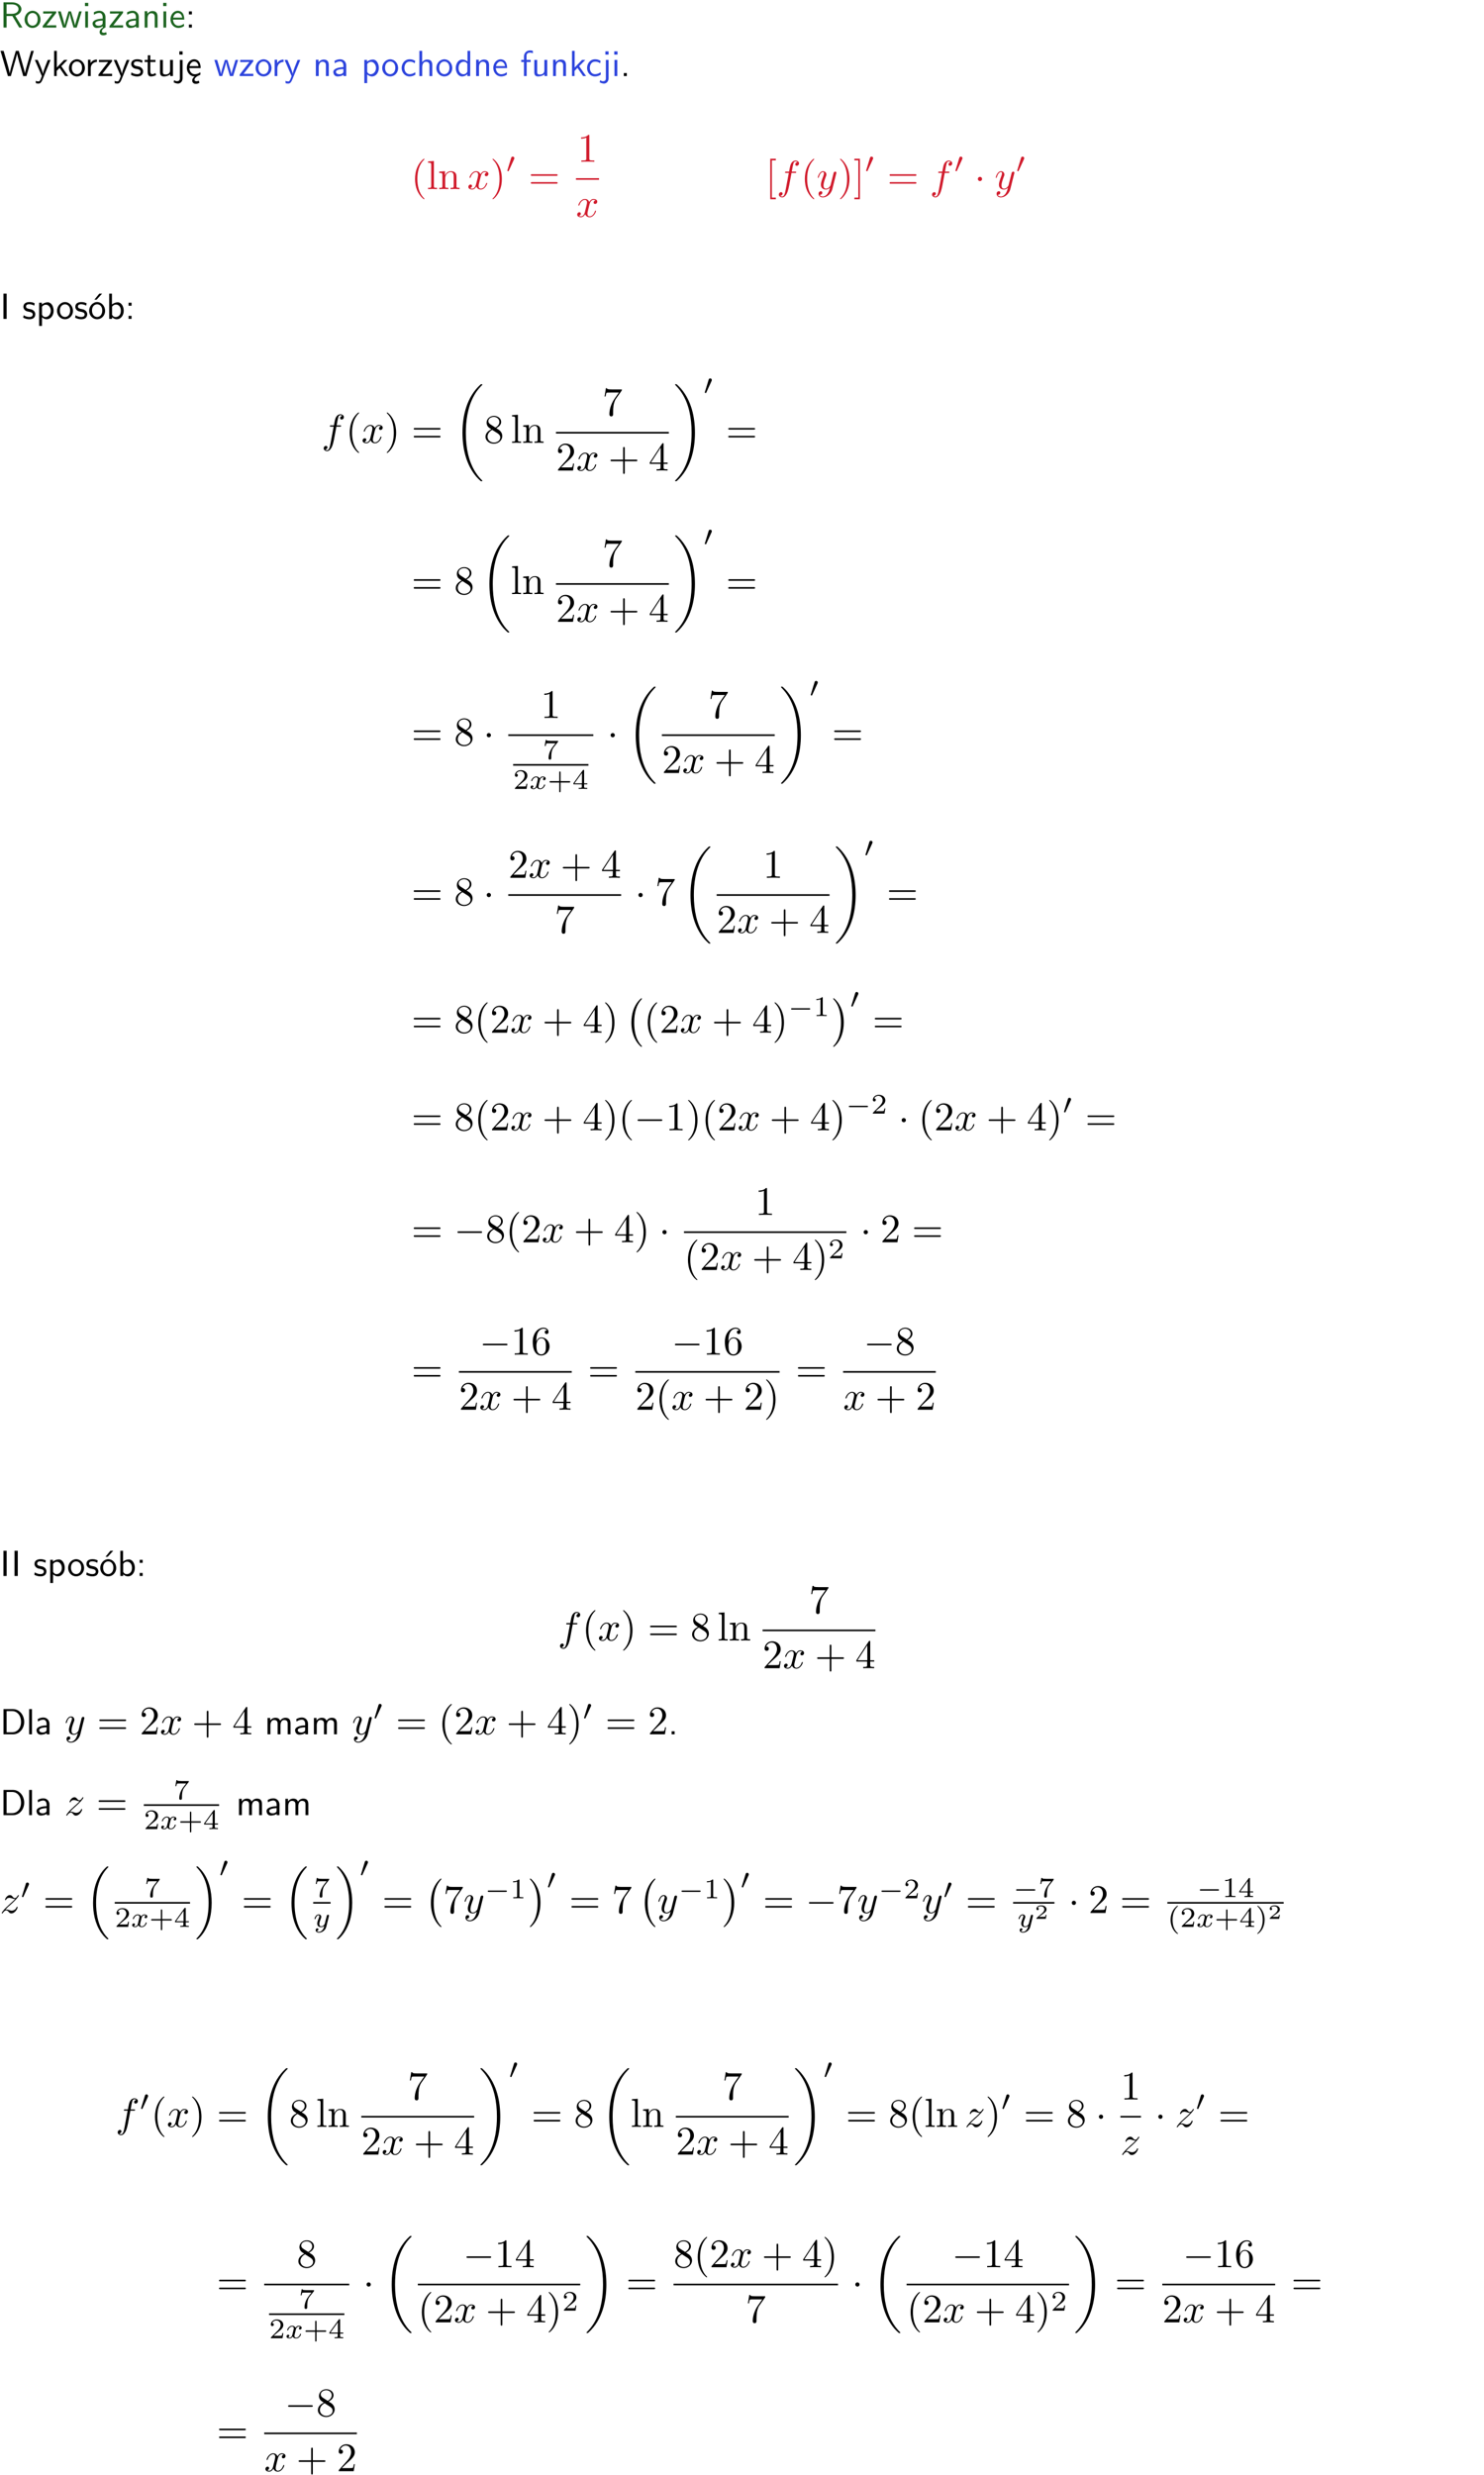 <?xml version="1.0" encoding="UTF-8"?>
<svg width="366pt" height="610pt" version="1.2" viewBox="0 0 366 610" xmlns="http://www.w3.org/2000/svg" xmlns:xlink="http://www.w3.org/1999/xlink">
 <defs>
  <symbol id="glyph0-1" overflow="visible">
   <path d="m3.766-2.922c0.922-0.266 1.516-0.906 1.516-1.641 0-0.875-0.969-1.656-2.266-1.656h-2.156v6.219h0.766v-2.844h1.422l1.688 2.844h0.797zm-2.141-0.469v-2.328h1.297c1.047 0 1.641 0.531 1.641 1.156 0 0.641-0.578 1.172-1.641 1.172z"/>
  </symbol>
  <symbol id="glyph0-2" overflow="visible">
   <path d="m4.203-1.969c0-1.203-0.891-2.172-1.953-2.172-1.109 0-1.984 1-1.984 2.172s0.922 2.062 1.969 2.062c1.078 0 1.969-0.906 1.969-2.062zm-1.969 1.5c-0.625 0-1.266-0.516-1.266-1.594s0.688-1.531 1.266-1.531c0.625 0 1.266 0.469 1.266 1.531s-0.609 1.594-1.266 1.594z"/>
  </symbol>
  <symbol id="glyph0-3" overflow="visible">
   <path d="m3.594-3.625v-0.359h-3.219v0.531h1.25c0.109 0 0.219-0.016 0.328-0.016h0.688l-2.391 3.094v0.375h3.359v-0.562h-1.328c-0.109 0-0.203 0.016-0.312 0.016h-0.766z"/>
  </symbol>
  <symbol id="glyph0-4" overflow="visible">
   <path d="m5.984-3.984h-0.641l-0.578 1.906c-0.109 0.312-0.375 1.203-0.422 1.594-0.031-0.281-0.266-1.078-0.422-1.594l-0.578-1.906h-0.625l-0.516 1.688c-0.094 0.312-0.406 1.344-0.438 1.797-0.047-0.422-0.344-1.438-0.484-1.938l-0.469-1.547h-0.688l1.234 3.984h0.703c0.047-0.141 0.359-1.141 0.562-1.844 0.125-0.422 0.375-1.297 0.391-1.641h0.016c0.016 0.25 0.172 0.875 0.281 1.266l0.656 2.219h0.797z"/>
  </symbol>
  <symbol id="glyph0-5" overflow="visible">
   <path d="m1.469-6.094h-0.812v0.797h0.812zm-0.062 2.109h-0.688v3.984h0.688z"/>
  </symbol>
  <symbol id="glyph0-6" overflow="visible">
   <path d="m2.875-1.188c0 0.172 0 0.391-0.297 0.562-0.266 0.172-0.609 0.172-0.703 0.172-0.438 0-0.828-0.203-0.828-0.578 0-0.625 1.453-0.688 1.828-0.703zm-0.188 2.125c0-0.406 0.375-0.703 0.797-0.938h0.094v-2.594c0-0.906-0.656-1.547-1.484-1.547-0.578 0-0.984 0.156-1.406 0.391l0.062 0.594c0.453-0.328 0.906-0.453 1.344-0.453 0.422 0 0.781 0.359 0.781 1.031v0.375c-1.344 0.031-2.484 0.406-2.484 1.188 0 0.391 0.25 1.109 1.031 1.109 0.125 0 0.969-0.016 1.484-0.422v0.328c-0.453 0.25-0.812 0.688-0.781 1.141 0.016 0.391 0.281 0.766 0.891 0.766 0.297 0 0.516-0.062 0.875-0.234l-0.125-0.531c-0.203 0.094-0.406 0.141-0.594 0.141-0.25-0.031-0.469-0.078-0.484-0.344z"/>
  </symbol>
  <symbol id="glyph0-7" overflow="visible">
   <path d="m3.578-2.594c0-0.906-0.656-1.547-1.484-1.547-0.578 0-0.984 0.156-1.406 0.391l0.062 0.594c0.453-0.328 0.906-0.453 1.344-0.453 0.422 0 0.781 0.359 0.781 1.031v0.375c-1.344 0.031-2.484 0.406-2.484 1.188 0 0.391 0.25 1.109 1.031 1.109 0.125 0 0.969-0.016 1.484-0.422v0.328h0.672zm-0.703 1.406c0 0.172 0 0.391-0.297 0.562-0.266 0.172-0.609 0.172-0.703 0.172-0.438 0-0.828-0.203-0.828-0.578 0-0.625 1.453-0.688 1.828-0.703z"/>
  </symbol>
  <symbol id="glyph0-8" overflow="visible">
   <path d="m3.906-2.672c0-0.594-0.141-1.406-1.234-1.406-0.812 0-1.25 0.609-1.297 0.672v-0.625h-0.656v4.031h0.703v-2.203c0-0.594 0.234-1.328 0.906-1.328 0.859 0 0.875 0.641 0.875 0.922v2.609h0.703z"/>
  </symbol>
  <symbol id="glyph0-9" overflow="visible">
   <path d="m3.719-1.969c0-0.297-0.016-0.969-0.359-1.516-0.375-0.547-0.922-0.656-1.25-0.656-0.984 0-1.797 0.953-1.797 2.109 0 1.188 0.859 2.125 1.938 2.125 0.562 0 1.078-0.203 1.422-0.469l-0.047-0.578c-0.562 0.469-1.156 0.5-1.359 0.5-0.719 0-1.297-0.625-1.328-1.516zm-2.734-0.484c0.141-0.688 0.625-1.141 1.125-1.141 0.469 0 0.969 0.312 1.094 1.141z"/>
  </symbol>
  <symbol id="glyph0-10" overflow="visible">
   <path d="m1.609-3.984h-0.734v0.75h0.734zm-0.734 3.234v0.75h0.734v-0.75z"/>
  </symbol>
  <symbol id="glyph0-11" overflow="visible">
   <path d="m8.328-6.219h-0.641l-0.812 2.812c-0.234 0.797-0.672 2.297-0.719 2.766 0-0.016-0.062-0.484-0.656-2.531l-0.875-3.047h-0.719l-0.812 2.797c-0.203 0.688-0.641 2.25-0.688 2.766h-0.016c-0.031-0.359-0.281-1.25-0.344-1.547-0.125-0.422-0.172-0.609-0.422-1.484l-0.734-2.531h-0.766l1.828 6.219h0.719l0.891-3.109c0.203-0.656 0.578-2 0.641-2.453 0.047 0.266 0.25 1.109 0.5 1.969l1.031 3.594h0.781z"/>
  </symbol>
  <symbol id="glyph0-12" overflow="visible">
   <path d="m4-3.984h-0.672c-1.172 2.859-1.188 3.266-1.188 3.469h-0.016c-0.047-0.594-0.766-2.266-0.812-2.344l-0.484-1.125h-0.703l1.734 3.984c-0.094 0.281-0.281 0.719-0.312 0.812-0.234 0.516-0.391 0.516-0.516 0.516-0.141 0-0.438-0.031-0.703-0.141l0.062 0.578c0.188 0.047 0.438 0.078 0.641 0.078 0.312 0 0.641-0.109 1.016-1.031z"/>
  </symbol>
  <symbol id="glyph0-13" overflow="visible">
   <path d="m2.516-2.438 1.516-1.547h-0.812l-1.812 1.875v-4.109h-0.656v6.219h0.625v-1.266l0.719-0.75 1.391 2.016h0.734z"/>
  </symbol>
  <symbol id="glyph0-14" overflow="visible">
   <path d="m1.406-1.922c0-0.891 0.641-1.547 1.531-1.562v-0.594c-0.797 0-1.297 0.453-1.578 0.859v-0.812h-0.625v4.031h0.672z"/>
  </symbol>
  <symbol id="glyph0-15" overflow="visible">
   <path d="m3.078-3.844c-0.469-0.219-0.828-0.297-1.297-0.297-0.219 0-1.484 0-1.484 1.188 0 0.438 0.266 0.719 0.484 0.891 0.281 0.203 0.469 0.234 0.969 0.328 0.328 0.062 0.844 0.172 0.844 0.656 0 0.609-0.703 0.609-0.844 0.609-0.734 0-1.234-0.328-1.391-0.438l-0.109 0.609c0.281 0.141 0.781 0.391 1.516 0.391 0.156 0 0.641 0 1.031-0.281 0.281-0.219 0.438-0.578 0.438-0.953 0-0.5-0.344-0.812-0.359-0.828-0.344-0.312-0.594-0.375-1.031-0.453-0.5-0.094-0.906-0.188-0.906-0.625 0-0.562 0.641-0.562 0.75-0.562 0.297 0 0.766 0.047 1.281 0.344z"/>
  </symbol>
  <symbol id="glyph0-16" overflow="visible">
   <path d="m1.562-3.469h1.266v-0.516h-1.266v-1.141h-0.609v1.141h-0.781v0.516h0.75v2.406c0 0.531 0.125 1.156 0.75 1.156s1.078-0.219 1.312-0.328l-0.156-0.531c-0.234 0.188-0.516 0.297-0.797 0.297-0.344 0-0.469-0.281-0.469-0.75z"/>
  </symbol>
  <symbol id="glyph0-17" overflow="visible">
   <path d="m3.906-3.984h-0.703v2.609c0 0.672-0.5 0.984-1.078 0.984-0.641 0-0.703-0.234-0.703-0.625v-2.969h-0.703v3c0 0.656 0.219 1.078 0.953 1.078 0.484 0 1.125-0.141 1.562-0.531v0.438h0.672z"/>
  </symbol>
  <symbol id="glyph0-18" overflow="visible">
   <path d="m1.656-6.094h-0.797v0.797h0.797zm-2.203 7.625c0.438 0.25 0.844 0.312 1.078 0.312 0.562 0 1.125-0.469 1.125-1.312v-4.516h-0.672v4.594c0 0.578-0.453 0.656-0.703 0.656-0.266 0-0.5-0.094-0.688-0.281z"/>
  </symbol>
  <symbol id="glyph0-19" overflow="visible">
   <path d="m0.984-2.453c0.141-0.688 0.625-1.141 1.125-1.141 0.469 0 0.969 0.312 1.094 1.141zm1.219 3.391c0-0.406 0.391-0.734 0.797-0.969 0.266-0.078 0.484-0.203 0.672-0.344l-0.047-0.578c-0.562 0.469-1.156 0.5-1.359 0.5-0.719 0-1.297-0.625-1.328-1.516h2.781c0-0.297-0.016-0.969-0.359-1.516-0.375-0.547-0.922-0.656-1.25-0.656-0.984 0-1.797 0.953-1.797 2.109 0 1.188 0.859 2.125 1.938 2.125-0.359 0.25-0.641 0.656-0.609 1.047 0.016 0.391 0.281 0.766 0.891 0.766 0.297 0 0.516-0.062 0.875-0.234l-0.125-0.531c-0.203 0.094-0.406 0.141-0.594 0.141-0.25-0.031-0.469-0.078-0.484-0.344z"/>
  </symbol>
  <symbol id="glyph0-20" overflow="visible">
   <path d="m1.438-0.406c0.281 0.25 0.672 0.5 1.203 0.5 0.875 0 1.672-0.875 1.672-2.094 0-1.078-0.578-2.078-1.438-2.078-0.531 0-1.047 0.188-1.469 0.531v-0.438h-0.672v5.719h0.703zm0-2.578c0.219-0.312 0.562-0.516 0.953-0.516 0.672 0 1.219 0.672 1.219 1.5 0 0.922-0.641 1.547-1.312 1.547-0.344 0-0.594-0.172-0.766-0.422-0.094-0.125-0.094-0.141-0.094-0.312z"/>
  </symbol>
  <symbol id="glyph0-21" overflow="visible">
   <path d="m3.672-3.75c-0.531-0.297-0.828-0.391-1.375-0.391-1.25 0-1.969 1.094-1.969 2.156 0 1.109 0.812 2.078 1.938 2.078 0.484 0 0.969-0.125 1.453-0.453l-0.047-0.594c-0.469 0.359-0.953 0.484-1.406 0.484-0.734 0-1.25-0.656-1.25-1.531 0-0.703 0.344-1.562 1.297-1.562 0.453 0 0.766 0.078 1.25 0.391z"/>
  </symbol>
  <symbol id="glyph0-22" overflow="visible">
   <path d="m3.906-2.672c0-0.594-0.141-1.406-1.234-1.406-0.562 0-0.984 0.281-1.266 0.641v-2.781h-0.688v6.219h0.703v-2.203c0-0.594 0.234-1.328 0.906-1.328 0.859 0 0.875 0.641 0.875 0.922v2.609h0.703z"/>
  </symbol>
  <symbol id="glyph0-23" overflow="visible">
   <path d="m3.891-6.219h-0.672v2.625c-0.469-0.391-0.969-0.484-1.312-0.484-0.891 0-1.578 0.938-1.578 2.094 0 1.172 0.688 2.078 1.531 2.078 0.297 0 0.828-0.078 1.328-0.562v0.469h0.703zm-0.703 4.969c0 0.125 0 0.297-0.297 0.547-0.203 0.188-0.422 0.25-0.656 0.25-0.562 0-1.219-0.422-1.219-1.531 0-1.188 0.781-1.547 1.312-1.547 0.391 0 0.672 0.203 0.859 0.484z"/>
  </symbol>
  <symbol id="glyph0-24" overflow="visible">
   <path d="m1.578-3.469h0.984v-0.516h-1.016v-1.062c0-0.672 0.609-0.734 0.844-0.734 0.172 0 0.422 0.016 0.719 0.156v-0.594c-0.109-0.031-0.391-0.109-0.719-0.109-0.844 0-1.484 0.641-1.484 1.531v0.812h-0.672v0.516h0.672v3.469h0.672z"/>
  </symbol>
  <symbol id="glyph0-25" overflow="visible">
   <path d="m1.609-0.75h-0.734v0.75h0.734z"/>
  </symbol>
  <symbol id="glyph0-26" overflow="visible">
   <path d="m1.641-6.219h-0.797v6.219h0.797z"/>
  </symbol>
  <symbol id="glyph0-27" overflow="visible">
   <path d="m4.203-1.969c0-1.203-0.891-2.172-1.953-2.172-1.109 0-1.984 1-1.984 2.172s0.922 2.062 1.969 2.062c1.078 0 1.969-0.906 1.969-2.062zm-1.969 1.5c-0.625 0-1.266-0.516-1.266-1.594s0.688-1.531 1.266-1.531c0.625 0 1.266 0.469 1.266 1.531s-0.609 1.594-1.266 1.594zm1.234-5.75h-0.703l-1.203 1.484h0.547z"/>
  </symbol>
  <symbol id="glyph0-28" overflow="visible">
   <path d="m1.406-6.219h-0.672v6.219h0.703v-0.406c0.219 0.188 0.594 0.5 1.203 0.5 0.891 0 1.672-0.891 1.672-2.094 0-1.109-0.625-2.078-1.453-2.078-0.359 0-0.906 0.094-1.453 0.531zm0.031 3.219c0.141-0.219 0.469-0.531 0.953-0.531 0.531 0 1.219 0.391 1.219 1.531 0 1.172-0.75 1.547-1.297 1.547-0.359 0-0.656-0.156-0.875-0.562z"/>
  </symbol>
  <symbol id="glyph0-29" overflow="visible">
   <path d="m0.859-6.219v6.219h2.359c1.531 0 2.75-1.359 2.75-3.062 0-1.734-1.219-3.156-2.766-3.156zm0.766 5.719v-5.219h1.375c1.266 0 2.188 1.078 2.188 2.656 0 1.531-0.922 2.562-2.188 2.562z"/>
  </symbol>
  <symbol id="glyph0-30" overflow="visible">
   <path d="m1.406-6.219h-0.688v6.219h0.688z"/>
  </symbol>
  <symbol id="glyph0-31" overflow="visible">
   <path d="m6.391-2.672c0-0.609-0.141-1.406-1.219-1.406-0.547 0-1.016 0.25-1.344 0.734-0.234-0.688-0.859-0.734-1.141-0.734-0.656 0-1.078 0.359-1.312 0.688v-0.641h-0.656v4.031h0.703v-2.203c0-0.609 0.25-1.328 0.906-1.328 0.844 0 0.875 0.578 0.875 0.922v2.609h0.703v-2.203c0-0.609 0.25-1.328 0.906-1.328 0.844 0 0.875 0.578 0.875 0.922v2.609h0.703z"/>
  </symbol>
  <symbol id="glyph1-1" overflow="visible">
   <path d="m3.297 2.391c0-0.031 0-0.047-0.172-0.219-1.234-1.25-1.562-3.141-1.562-4.672 0-1.734 0.375-3.469 1.609-4.703 0.125-0.125 0.125-0.141 0.125-0.172 0-0.078-0.031-0.109-0.094-0.109-0.109 0-1 0.688-1.594 1.953-0.5 1.094-0.625 2.203-0.625 3.031 0 0.781 0.109 1.984 0.656 3.125 0.609 1.219 1.453 1.875 1.562 1.875 0.062 0 0.094-0.031 0.094-0.109z"/>
  </symbol>
  <symbol id="glyph1-2" overflow="visible">
   <path d="m1.766-6.922-1.438 0.109v0.312c0.703 0 0.781 0.062 0.781 0.562v5.188c0 0.438-0.109 0.438-0.781 0.438v0.312c0.328-0.016 0.859-0.031 1.109-0.031s0.734 0.016 1.109 0.031v-0.312c-0.672 0-0.781 0-0.781-0.438z"/>
  </symbol>
  <symbol id="glyph1-3" overflow="visible">
   <path d="m1.094-3.422v2.672c0 0.438-0.109 0.438-0.781 0.438v0.312c0.359-0.016 0.859-0.031 1.141-0.031 0.25 0 0.766 0.016 1.109 0.031v-0.312c-0.672 0-0.781 0-0.781-0.438v-1.844c0-1.031 0.719-1.594 1.344-1.594 0.641 0 0.75 0.531 0.75 1.109v2.328c0 0.438-0.109 0.438-0.781 0.438v0.312c0.344-0.016 0.859-0.031 1.125-0.031 0.25 0 0.781 0.016 1.109 0.031v-0.312c-0.516 0-0.766 0-0.766-0.297v-1.906c0-0.859 0-1.156-0.312-1.516-0.141-0.172-0.469-0.375-1.047-0.375-0.734 0-1.203 0.422-1.484 1.047v-1.047l-1.406 0.109v0.312c0.703 0 0.781 0.062 0.781 0.562z"/>
  </symbol>
  <symbol id="glyph1-4" overflow="visible">
   <path d="m2.875-2.5c0-0.766-0.109-1.969-0.656-3.109-0.594-1.219-1.453-1.875-1.547-1.875-0.062 0-0.109 0.047-0.109 0.109 0 0.031 0 0.047 0.188 0.234 0.984 0.984 1.547 2.562 1.547 4.641 0 1.719-0.359 3.469-1.594 4.719-0.141 0.125-0.141 0.141-0.141 0.172 0 0.062 0.047 0.109 0.109 0.109 0.094 0 1-0.688 1.578-1.953 0.516-1.094 0.625-2.203 0.625-3.047z"/>
  </symbol>
  <symbol id="glyph1-5" overflow="visible">
   <path d="m6.844-3.266c0.156 0 0.344 0 0.344-0.188 0-0.203-0.188-0.203-0.328-0.203h-5.969c-0.141 0-0.328 0-0.328 0.203 0 0.188 0.188 0.188 0.328 0.188zm0.016 1.938c0.141 0 0.328 0 0.328-0.203 0-0.188-0.188-0.188-0.344-0.188h-5.953c-0.141 0-0.328 0-0.328 0.188 0 0.203 0.188 0.203 0.328 0.203z"/>
  </symbol>
  <symbol id="glyph1-6" overflow="visible">
   <path d="m2.938-6.375c0-0.25 0-0.266-0.234-0.266-0.625 0.641-1.5 0.641-1.812 0.641v0.312c0.203 0 0.781 0 1.297-0.266v5.172c0 0.359-0.031 0.469-0.922 0.469h-0.312v0.312c0.344-0.031 1.203-0.031 1.609-0.031 0.391 0 1.266 0 1.609 0.031v-0.312h-0.312c-0.906 0-0.922-0.109-0.922-0.469z"/>
  </symbol>
  <symbol id="glyph1-7" overflow="visible">
   <path d="m2.547 2.5v-0.406h-0.969v-9.172h0.969v-0.406h-1.375v9.984z"/>
  </symbol>
  <symbol id="glyph1-8" overflow="visible">
   <path d="m1.578-7.484h-1.359v0.406h0.969v9.172h-0.969v0.406h1.359z"/>
  </symbol>
  <symbol id="glyph1-9" overflow="visible">
   <path d="m1.625-4.562c-0.453-0.297-0.5-0.625-0.5-0.797 0-0.609 0.656-1.031 1.359-1.031 0.719 0 1.359 0.516 1.359 1.234 0 0.578-0.391 1.047-0.984 1.391zm1.453 0.953c0.719-0.375 1.203-0.891 1.203-1.547 0-0.922-0.875-1.484-1.781-1.484-1 0-1.812 0.734-1.812 1.672 0 0.172 0.016 0.625 0.438 1.094 0.109 0.109 0.484 0.359 0.734 0.531-0.578 0.297-1.438 0.844-1.438 1.844 0 1.047 1.016 1.719 2.062 1.719 1.125 0 2.078-0.828 2.078-1.891 0-0.359-0.109-0.812-0.5-1.234-0.188-0.203-0.344-0.297-0.984-0.703zm-1 0.422c0.281 0.172 0.75 0.469 1.234 0.781 0.281 0.188 0.75 0.484 0.75 1.094 0 0.734-0.75 1.25-1.562 1.25-0.859 0-1.578-0.609-1.578-1.438 0-0.578 0.312-1.219 1.156-1.688z"/>
  </symbol>
  <symbol id="glyph1-10" overflow="visible">
   <path d="m4.75-6.078c0.078-0.109 0.078-0.125 0.078-0.344h-2.422c-1.203 0-1.234-0.125-1.266-0.312h-0.25l-0.328 2.047h0.25c0.031-0.156 0.109-0.781 0.25-0.906 0.062-0.062 0.844-0.062 0.969-0.062h2.062c-0.109 0.156-0.891 1.25-1.109 1.578-0.906 1.344-1.234 2.734-1.234 3.75 0 0.094 0 0.547 0.469 0.547 0.453 0 0.453-0.453 0.453-0.547v-0.516c0-0.547 0.031-1.094 0.109-1.625 0.047-0.234 0.172-1.094 0.625-1.703z"/>
  </symbol>
  <symbol id="glyph1-11" overflow="visible">
   <path d="m4.469-1.734h-0.234c-0.062 0.297-0.125 0.734-0.234 0.891-0.062 0.078-0.719 0.078-0.938 0.078h-1.797l1.062-1.031c1.547-1.375 2.141-1.906 2.141-2.906 0-1.141-0.891-1.938-2.109-1.938-1.125 0-1.859 0.922-1.859 1.812 0 0.547 0.5 0.547 0.531 0.547 0.172 0 0.516-0.109 0.516-0.531 0-0.25-0.188-0.516-0.531-0.516-0.078 0-0.094 0-0.125 0.016 0.219-0.656 0.766-1.016 1.344-1.016 0.906 0 1.328 0.812 1.328 1.625 0 0.797-0.484 1.578-1.047 2.203l-1.906 2.125c-0.109 0.109-0.109 0.141-0.109 0.375h3.703z"/>
  </symbol>
  <symbol id="glyph1-12" overflow="visible">
   <path d="m4.078-2.297h2.781c0.141 0 0.328 0 0.328-0.203 0-0.188-0.188-0.188-0.328-0.188h-2.781v-2.797c0-0.141 0-0.328-0.203-0.328s-0.203 0.188-0.203 0.328v2.797h-2.781c-0.141 0-0.328 0-0.328 0.188 0 0.203 0.188 0.203 0.328 0.203h2.781v2.797c0 0.141 0 0.328 0.203 0.328s0.203-0.188 0.203-0.328z"/>
  </symbol>
  <symbol id="glyph1-13" overflow="visible">
   <path d="m0.281-1.641h2.656v0.859c0 0.359-0.031 0.469-0.766 0.469h-0.203v0.312c0.406-0.031 0.922-0.031 1.344-0.031s0.938 0 1.359 0.031v-0.312h-0.219c-0.734 0-0.75-0.109-0.75-0.469v-0.859h0.984v-0.312h-0.984v-4.531c0-0.203 0-0.266-0.172-0.266-0.078 0-0.109 0-0.188 0.125l-3.062 4.672zm2.703-0.312h-2.422l2.422-3.719z"/>
  </symbol>
  <symbol id="glyph1-14" overflow="visible">
   <path d="m1.312-3.266v-0.25c0-2.516 1.234-2.875 1.75-2.875 0.234 0 0.656 0.062 0.875 0.406-0.156 0-0.547 0-0.547 0.438 0 0.312 0.234 0.469 0.453 0.469 0.156 0 0.469-0.094 0.469-0.484 0-0.594-0.438-1.078-1.266-1.078-1.281 0-2.625 1.281-2.625 3.484 0 2.672 1.156 3.375 2.078 3.375 1.109 0 2.062-0.938 2.062-2.25 0-1.266-0.891-2.219-2-2.219-0.672 0-1.047 0.5-1.25 0.984zm1.188 3.203c-0.625 0-0.922-0.594-0.984-0.75-0.188-0.469-0.188-1.266-0.188-1.438 0-0.781 0.328-1.781 1.219-1.781 0.172 0 0.625 0 0.938 0.625 0.172 0.359 0.172 0.875 0.172 1.359s0 0.984-0.172 1.344c-0.297 0.594-0.75 0.641-0.984 0.641z"/>
  </symbol>
  <symbol id="glyph2-1" overflow="visible">
   <path d="m3.328-3.016c0.062-0.25 0.297-1.172 0.984-1.172 0.047 0 0.297 0 0.5 0.125-0.281 0.062-0.469 0.297-0.469 0.547 0 0.156 0.109 0.344 0.375 0.344 0.219 0 0.531-0.172 0.531-0.578 0-0.516-0.578-0.656-0.922-0.656-0.578 0-0.922 0.531-1.047 0.75-0.25-0.656-0.781-0.75-1.078-0.75-1.031 0-1.609 1.281-1.609 1.531 0 0.109 0.109 0.109 0.125 0.109 0.078 0 0.109-0.031 0.125-0.109 0.344-1.062 1-1.312 1.344-1.312 0.188 0 0.531 0.094 0.531 0.672 0 0.312-0.172 0.969-0.531 2.375-0.156 0.609-0.516 1.031-0.953 1.031-0.062 0-0.281 0-0.5-0.125 0.25-0.062 0.469-0.266 0.469-0.547 0-0.266-0.219-0.344-0.359-0.344-0.312 0-0.547 0.25-0.547 0.578 0 0.453 0.484 0.656 0.922 0.656 0.672 0 1.031-0.703 1.047-0.75 0.125 0.359 0.484 0.75 1.078 0.75 1.031 0 1.594-1.281 1.594-1.531 0-0.109-0.078-0.109-0.109-0.109-0.094 0-0.109 0.047-0.141 0.109-0.328 1.078-1 1.312-1.312 1.312-0.391 0-0.547-0.312-0.547-0.656 0-0.219 0.047-0.438 0.156-0.875z"/>
  </symbol>
  <symbol id="glyph2-2" overflow="visible">
   <path d="m3.656-3.984h0.859c0.203 0 0.297 0 0.297-0.203 0-0.109-0.094-0.109-0.266-0.109h-0.828c0.109-0.578 0.094-0.562 0.203-1.141 0.047-0.203 0.188-0.906 0.25-1.031 0.078-0.188 0.25-0.344 0.469-0.344 0.031 0 0.297 0 0.484 0.188-0.438 0.031-0.547 0.391-0.547 0.531 0 0.234 0.188 0.359 0.375 0.359 0.266 0 0.547-0.234 0.547-0.609 0-0.453-0.453-0.688-0.859-0.688-0.344 0-0.969 0.188-1.266 1.172-0.062 0.203-0.094 0.312-0.328 1.562h-0.688c-0.203 0-0.312 0-0.312 0.188 0 0.125 0.094 0.125 0.281 0.125h0.656l-0.734 3.938c-0.188 0.969-0.359 1.875-0.875 1.875-0.047 0-0.281 0-0.484-0.188 0.469-0.031 0.562-0.391 0.562-0.531 0-0.234-0.188-0.359-0.375-0.359-0.266 0-0.547 0.234-0.547 0.609 0 0.438 0.438 0.688 0.844 0.688 0.547 0 0.953-0.594 1.125-0.969 0.328-0.625 0.547-1.828 0.562-1.906z"/>
  </symbol>
  <symbol id="glyph2-3" overflow="visible">
   <path d="m4.844-3.797c0.047-0.141 0.047-0.156 0.047-0.234 0-0.172-0.141-0.266-0.297-0.266-0.094 0-0.25 0.062-0.344 0.203-0.016 0.062-0.109 0.359-0.141 0.547-0.078 0.25-0.141 0.531-0.203 0.797l-0.453 1.797c-0.031 0.141-0.469 0.844-1.125 0.844-0.5 0-0.609-0.438-0.609-0.812 0-0.453 0.172-1.078 0.5-1.953 0.156-0.406 0.203-0.516 0.203-0.719 0-0.438-0.312-0.812-0.812-0.812-0.953 0-1.312 1.453-1.312 1.531 0 0.109 0.094 0.109 0.109 0.109 0.109 0 0.109-0.031 0.156-0.188 0.281-0.938 0.672-1.234 1.016-1.234 0.078 0 0.25 0 0.25 0.312 0 0.25-0.109 0.516-0.172 0.703-0.406 1.062-0.578 1.625-0.578 2.094 0 0.891 0.625 1.188 1.219 1.188 0.391 0 0.719-0.172 1-0.453-0.125 0.516-0.25 1.016-0.641 1.547-0.266 0.328-0.641 0.625-1.094 0.625-0.141 0-0.594-0.031-0.766-0.422 0.156 0 0.297 0 0.422-0.125 0.109-0.078 0.203-0.219 0.203-0.406 0-0.312-0.266-0.344-0.359-0.344-0.234 0-0.562 0.156-0.562 0.641 0 0.5 0.438 0.875 1.062 0.875 1.016 0 2.047-0.906 2.328-2.031z"/>
  </symbol>
  <symbol id="glyph2-4" overflow="visible">
   <path d="m1.328-0.828c0.531-0.578 0.828-0.828 1.188-1.141 0 0 0.609-0.531 0.969-0.891 0.953-0.922 1.172-1.406 1.172-1.453 0-0.094-0.094-0.094-0.109-0.094-0.078 0-0.094 0.016-0.156 0.109-0.297 0.484-0.5 0.641-0.734 0.641-0.25 0-0.359-0.156-0.516-0.328-0.188-0.219-0.359-0.422-0.688-0.422-0.75 0-1.203 0.922-1.203 1.141 0 0.047 0.031 0.109 0.109 0.109 0.094 0 0.109-0.047 0.141-0.109 0.188-0.469 0.766-0.469 0.844-0.469 0.203 0 0.391 0.062 0.625 0.141 0.406 0.156 0.516 0.156 0.766 0.156-0.359 0.422-1.188 1.141-1.375 1.297-0.5 0.453-0.516 0.469-0.906 0.844-0.672 0.672-1.031 1.234-1.031 1.312 0 0.094 0.109 0.094 0.125 0.094 0.078 0 0.094-0.016 0.156-0.125 0.234-0.359 0.531-0.625 0.859-0.625 0.219 0 0.328 0.094 0.578 0.375 0.156 0.219 0.344 0.375 0.625 0.375 1 0 1.578-1.266 1.578-1.531 0-0.047-0.047-0.109-0.125-0.109-0.094 0-0.109 0.062-0.141 0.141-0.234 0.641-0.875 0.828-1.203 0.828-0.188 0-0.375-0.062-0.578-0.125-0.344-0.125-0.5-0.172-0.703-0.172-0.016 0-0.172 0-0.266 0.031z"/>
  </symbol>
  <symbol id="glyph3-1" overflow="visible">
   <path d="m2.031-3.297c0.031-0.062 0.047-0.125 0.047-0.219 0-0.219-0.188-0.375-0.406-0.375-0.281 0-0.344 0.219-0.375 0.312l-0.922 3.016c-0.016 0.031-0.047 0.109-0.047 0.125 0 0.078 0.219 0.156 0.281 0.156 0.047 0 0.078-0.047 0.094-0.109z"/>
  </symbol>
  <symbol id="glyph3-2" overflow="visible">
   <path d="m5.203-1.578c0.094 0 0.266 0 0.266-0.156 0-0.188-0.172-0.188-0.266-0.188h-4.188c-0.109 0-0.266 0-0.266 0.188 0 0.156 0.172 0.156 0.266 0.156z"/>
  </symbol>
  <symbol id="glyph4-1" overflow="visible">
   <path d="m1.906-2.5c0-0.281-0.234-0.516-0.516-0.516-0.297 0-0.531 0.234-0.531 0.516 0 0.297 0.234 0.531 0.531 0.531 0.281 0 0.516-0.234 0.516-0.531z"/>
  </symbol>
  <symbol id="glyph4-2" overflow="visible">
   <path d="m6.594-2.297c0.141 0 0.328 0 0.328-0.203 0-0.188-0.188-0.188-0.328-0.188h-5.438c-0.141 0-0.328 0-0.328 0.188 0 0.203 0.188 0.203 0.328 0.203z"/>
  </symbol>
  <symbol id="glyph5-1" overflow="visible">
   <path d="m6.984 23.422c0-0.047-0.031-0.062-0.047-0.094-0.375-0.375-1.031-1.031-1.703-2.109-1.609-2.578-2.328-5.812-2.328-9.656 0-2.688 0.359-6.141 2-9.109 0.781-1.422 1.609-2.234 2.047-2.672 0.031-0.031 0.031-0.047 0.031-0.078 0-0.109-0.078-0.109-0.219-0.109s-0.156 0-0.312 0.156c-3.328 3.047-4.375 7.609-4.375 11.797 0 3.922 0.891 7.875 3.422 10.859 0.203 0.219 0.578 0.625 0.984 0.984 0.125 0.125 0.141 0.125 0.281 0.125s0.219 0 0.219-0.094z"/>
  </symbol>
  <symbol id="glyph5-2" overflow="visible">
   <path d="m5.25 11.562c0-3.922-0.891-7.859-3.422-10.844-0.203-0.234-0.578-0.641-0.984-1-0.125-0.125-0.141-0.125-0.281-0.125-0.125 0-0.219 0-0.219 0.109 0 0.031 0.047 0.078 0.062 0.094 0.344 0.359 1.016 1.031 1.688 2.109 1.609 2.562 2.328 5.812 2.328 9.641 0 2.688-0.359 6.141-2 9.125-0.781 1.406-1.609 2.234-2.031 2.656-0.016 0.031-0.047 0.062-0.047 0.094 0 0.094 0.094 0.094 0.219 0.094 0.141 0 0.156 0 0.312-0.156 3.328-3.031 4.375-7.594 4.375-11.797z"/>
  </symbol>
  <symbol id="glyph5-3" overflow="visible">
   <path d="m4.109 11.453c0-0.031-0.016-0.062-0.031-0.094-0.453-0.484-1.141-1.297-1.562-2.922-0.219-0.906-0.312-1.922-0.312-2.859 0-2.625 0.625-4.453 1.828-5.75 0.078-0.094 0.078-0.109 0.078-0.125 0-0.109-0.078-0.109-0.109-0.109-0.156 0-0.688 0.609-0.812 0.75-1.031 1.219-1.672 3-1.672 5.234 0 1.406 0.25 3.406 1.562 5.094 0.094 0.125 0.734 0.875 0.922 0.875 0.031 0 0.109 0 0.109-0.094z"/>
  </symbol>
  <symbol id="glyph5-4" overflow="visible">
   <path d="m3.047 5.578c0-1.406-0.25-3.422-1.562-5.094-0.094-0.125-0.75-0.891-0.922-0.891-0.047 0-0.125 0.031-0.125 0.109 0 0.031 0.016 0.062 0.062 0.094 0.484 0.516 1.125 1.328 1.531 2.922 0.234 0.906 0.328 1.922 0.328 2.859 0 1-0.094 2.016-0.359 3-0.375 1.391-0.969 2.188-1.469 2.75-0.094 0.094-0.094 0.109-0.094 0.125 0 0.078 0.078 0.094 0.125 0.094 0.141 0 0.688-0.594 0.812-0.734 1.016-1.219 1.672-3 1.672-5.234z"/>
  </symbol>
  <symbol id="glyph5-5" overflow="visible">
   <path d="m5.141 17.422 0.109 0.109h0.219c0.031 0 0.109 0 0.109-0.094 0-0.047-0.016-0.062-0.031-0.094-0.359-0.359-0.906-0.906-1.516-2-1.078-1.922-1.484-4.375-1.484-6.766 0-4.438 1.266-7.031 3-8.797 0.031-0.031 0.031-0.062 0.031-0.078 0-0.109-0.062-0.109-0.188-0.109s-0.141 0-0.234 0.094c-0.953 0.812-2.016 2.203-2.703 4.297-0.422 1.312-0.656 2.922-0.656 4.578 0 2.359 0.422 5.031 1.984 7.344 0.281 0.391 0.641 0.797 0.641 0.812 0.109 0.125 0.25 0.281 0.328 0.344z"/>
  </symbol>
  <symbol id="glyph5-6" overflow="visible">
   <path d="m4.141 8.562c0-2.859-0.656-5.906-2.625-8.141-0.141-0.156-0.516-0.547-0.75-0.766-0.062-0.062-0.094-0.062-0.219-0.062-0.094 0-0.188 0-0.188 0.109 0 0.031 0.047 0.078 0.062 0.094 0.328 0.359 0.875 0.906 1.484 2 1.078 1.906 1.484 4.375 1.484 6.766 0 4.328-1.203 6.969-2.984 8.797-0.031 0.016-0.047 0.047-0.047 0.078 0 0.094 0.094 0.094 0.188 0.094 0.125 0 0.156 0 0.234-0.078 0.953-0.812 2.016-2.203 2.703-4.297 0.438-1.375 0.656-2.984 0.656-4.594z"/>
  </symbol>
  <symbol id="glyph6-1" overflow="visible">
   <path d="m3.734-4.203c0.062-0.094 0.062-0.109 0.062-0.281h-1.828c-0.281 0-0.359-0.016-0.609-0.031-0.359-0.031-0.375-0.078-0.391-0.188h-0.234l-0.25 1.484h0.234c0.016-0.109 0.094-0.562 0.203-0.641 0.047-0.031 0.625-0.031 0.719-0.031h1.516c-0.219 0.281-0.578 0.719-0.719 0.922-0.906 1.188-1 2.297-1 2.703 0 0.078 0 0.406 0.328 0.406 0.344 0 0.344-0.312 0.344-0.406v-0.281c0-1.344 0.281-1.969 0.578-2.344z"/>
  </symbol>
  <symbol id="glyph6-2" overflow="visible">
   <path d="m3.516-1.266h-0.234c-0.016 0.156-0.094 0.562-0.188 0.625-0.047 0.047-0.578 0.047-0.688 0.047h-1.281c0.734-0.641 0.984-0.844 1.391-1.172 0.516-0.406 1-0.844 1-1.5 0-0.844-0.734-1.359-1.625-1.359-0.859 0-1.453 0.609-1.453 1.25 0 0.344 0.297 0.391 0.375 0.391 0.156 0 0.359-0.125 0.359-0.375 0-0.125-0.047-0.375-0.406-0.375 0.219-0.484 0.688-0.641 1.016-0.641 0.703 0 1.062 0.547 1.062 1.109 0 0.609-0.438 1.078-0.656 1.328l-1.672 1.672c-0.078 0.062-0.078 0.078-0.078 0.266h2.875z"/>
  </symbol>
  <symbol id="glyph6-3" overflow="visible">
   <path d="m3.219-1.578h2.141c0.094 0 0.25 0 0.25-0.156 0-0.188-0.156-0.188-0.25-0.188h-2.141v-2.141c0-0.078 0-0.25-0.156-0.25-0.172 0-0.172 0.156-0.172 0.25v2.141h-2.141c-0.094 0-0.266 0-0.266 0.172s0.156 0.172 0.266 0.172h2.141v2.141c0 0.094 0 0.266 0.156 0.266 0.172 0 0.172-0.172 0.172-0.266z"/>
  </symbol>
  <symbol id="glyph6-4" overflow="visible">
   <path d="m3.688-1.141v-0.25h-0.781v-3.109c0-0.141 0-0.203-0.141-0.203-0.094 0-0.125 0-0.188 0.109l-2.312 3.203v0.25h2.062v0.562c0 0.25 0 0.328-0.578 0.328h-0.188v0.25c0.359-0.016 0.797-0.031 1.047-0.031 0.266 0 0.703 0.016 1.062 0.031v-0.25h-0.188c-0.578 0-0.578-0.078-0.578-0.328v-0.562zm-1.312-2.797v2.547h-1.844z"/>
  </symbol>
  <symbol id="glyph6-5" overflow="visible">
   <path d="m2.328-4.438c0-0.188 0-0.188-0.203-0.188-0.453 0.438-1.078 0.438-1.359 0.438v0.25c0.156 0 0.625 0 1-0.188v3.547c0 0.234 0 0.328-0.688 0.328h-0.266v0.25c0.125 0 0.984-0.031 1.234-0.031 0.219 0 1.094 0.031 1.25 0.031v-0.25h-0.266c-0.703 0-0.703-0.094-0.703-0.328z"/>
  </symbol>
  <symbol id="glyph6-6" overflow="visible">
   <path d="m2.469-5.219c-1.312 0.922-1.672 2.406-1.672 3.469 0 0.984 0.297 2.516 1.672 3.484 0.062 0 0.141 0 0.141-0.078 0-0.047-0.016-0.062-0.062-0.109-0.938-0.844-1.266-2.016-1.266-3.281 0-1.891 0.719-2.812 1.281-3.328 0.031-0.031 0.047-0.047 0.047-0.078 0-0.078-0.078-0.078-0.141-0.078z"/>
  </symbol>
  <symbol id="glyph6-7" overflow="visible">
   <path d="m0.625-5.219c-0.047 0-0.125 0-0.125 0.078 0 0.031 0.016 0.047 0.062 0.109 0.594 0.547 1.266 1.484 1.266 3.281 0 1.453-0.453 2.562-1.203 3.234-0.125 0.125-0.125 0.125-0.125 0.172 0 0.031 0.016 0.078 0.078 0.078 0.094 0 0.75-0.453 1.219-1.328 0.297-0.578 0.5-1.328 0.5-2.141 0-0.984-0.297-2.516-1.672-3.484z"/>
  </symbol>
  <symbol id="glyph7-1" overflow="visible">
   <path d="m1.734-0.734c-0.062 0.234-0.297 0.609-0.656 0.609-0.016 0-0.234 0-0.375-0.094 0.281-0.094 0.312-0.344 0.312-0.391 0-0.156-0.125-0.25-0.281-0.25-0.203 0-0.406 0.156-0.406 0.422 0 0.344 0.391 0.5 0.734 0.5 0.328 0 0.609-0.188 0.781-0.484 0.172 0.359 0.547 0.484 0.828 0.484 0.812 0 1.234-0.859 1.234-1.062 0-0.094-0.094-0.094-0.109-0.094-0.109 0-0.109 0.047-0.141 0.125-0.141 0.484-0.562 0.844-0.953 0.844-0.281 0-0.422-0.188-0.422-0.453 0-0.188 0.172-0.812 0.359-1.594 0.141-0.531 0.453-0.703 0.688-0.703 0.016 0 0.219 0 0.375 0.094-0.219 0.062-0.312 0.266-0.312 0.391 0 0.141 0.125 0.25 0.281 0.25s0.391-0.125 0.391-0.422c0-0.391-0.453-0.516-0.719-0.516-0.359 0-0.641 0.234-0.781 0.5-0.125-0.281-0.453-0.5-0.844-0.5-0.781 0-1.219 0.859-1.219 1.078 0 0.078 0.094 0.078 0.109 0.078 0.094 0 0.094-0.016 0.141-0.109 0.172-0.547 0.609-0.844 0.953-0.844 0.234 0 0.422 0.125 0.422 0.453 0 0.141-0.094 0.484-0.156 0.734z"/>
  </symbol>
  <symbol id="glyph7-2" overflow="visible">
   <path d="m3.875-2.625c0.031-0.094 0.031-0.109 0.031-0.156 0-0.141-0.109-0.219-0.234-0.219-0.078 0-0.203 0.031-0.281 0.156-0.031 0.047-0.078 0.266-0.109 0.406l-0.156 0.578c-0.031 0.172-0.25 1.047-0.281 1.125 0 0-0.312 0.609-0.844 0.609-0.484 0-0.484-0.453-0.484-0.578 0-0.375 0.156-0.812 0.375-1.359 0.078-0.219 0.109-0.297 0.109-0.422 0-0.328-0.281-0.594-0.656-0.594-0.703 0-1.016 0.953-1.016 1.078 0 0.078 0.094 0.078 0.125 0.078 0.094 0 0.094-0.031 0.125-0.109 0.172-0.578 0.469-0.844 0.75-0.844 0.109 0 0.172 0.078 0.172 0.234 0 0.172-0.062 0.312-0.094 0.406-0.344 0.859-0.406 1.109-0.406 1.422 0 0.109 0 0.438 0.266 0.672 0.219 0.172 0.516 0.203 0.703 0.203 0.281 0 0.531-0.094 0.75-0.312-0.078 0.391-0.156 0.688-0.453 1.031-0.188 0.219-0.469 0.438-0.844 0.438-0.047 0-0.375 0-0.516-0.219 0.375-0.047 0.375-0.375 0.375-0.391 0-0.219-0.203-0.266-0.266-0.266-0.172 0-0.406 0.141-0.406 0.469 0 0.344 0.328 0.609 0.828 0.609 0.703 0 1.562-0.547 1.781-1.422z"/>
  </symbol>
  <symbol id="glyph8-1" overflow="visible">
   <path d="m2.938-0.969h-0.219c0 0.094-0.062 0.406-0.141 0.453-0.031 0.031-0.453 0.031-0.531 0.031h-0.969c0.328-0.234 0.688-0.516 0.984-0.719 0.453-0.312 0.875-0.594 0.875-1.125 0-0.641-0.609-0.984-1.312-0.984-0.672 0-1.172 0.375-1.172 0.875 0 0.25 0.219 0.297 0.297 0.297 0.125 0 0.281-0.094 0.281-0.297 0-0.172-0.125-0.281-0.281-0.281 0.141-0.234 0.438-0.375 0.766-0.375 0.484 0 0.891 0.281 0.891 0.766 0 0.422-0.297 0.75-0.672 1.062l-1.219 1.031c-0.047 0.047-0.062 0.047-0.062 0.078v0.156h2.312z"/>
  </symbol>
  <clipPath id="clip1">
   <path d="m0 0h365.67v1h-365.67z"/>
  </clipPath>
 </defs>
 <g id="surface1">
  <g fill="#1e6521">
   <use y="6.798" xlink:href="#glyph0-1"/>
   <use x="5.791" y="6.798" xlink:href="#glyph0-2"/>
   <use x="10.274" y="6.798" xlink:href="#glyph0-3"/>
   <use x="14.171" y="6.798" xlink:href="#glyph0-4"/>
   <use x="20.298" y="6.798" xlink:href="#glyph0-5"/>
   <use x="22.44" y="6.798" xlink:href="#glyph0-6"/>
   <use x="26.749" y="6.798" xlink:href="#glyph0-3"/>
   <use x="30.647" y="6.798" xlink:href="#glyph0-7"/>
   <use x="34.956" y="6.798" xlink:href="#glyph0-8"/>
   <use x="39.589" y="6.798" xlink:href="#glyph0-5"/>
   <use x="41.731" y="6.798" xlink:href="#glyph0-9"/>
  </g>
  <g>
   <use x="45.716" y="6.798" xlink:href="#glyph0-10"/>
  </g>
  <g>
   <use y="18.753" xlink:href="#glyph0-11"/>
   <use x="8.468" y="18.753" xlink:href="#glyph0-12"/>
   <use x="12.602" y="18.753" xlink:href="#glyph0-13"/>
  </g>
  <g>
   <use x="16.735" y="18.753" xlink:href="#glyph0-2"/>
  </g>
  <g>
   <use x="20.967" y="18.753" xlink:href="#glyph0-14"/>
   <use x="24.031" y="18.753" xlink:href="#glyph0-3"/>
   <use x="27.929" y="18.753" xlink:href="#glyph0-12"/>
   <use x="32.063" y="18.753" xlink:href="#glyph0-15"/>
  </g>
  <g>
   <use x="35.509" y="18.753" xlink:href="#glyph0-16"/>
   <use x="38.747" y="18.753" xlink:href="#glyph0-17"/>
  </g>
  <g>
   <use x="43.37" y="18.753" xlink:href="#glyph0-18"/>
   <use x="45.762" y="18.753" xlink:href="#glyph0-19"/>
  </g>
  <g fill="#2d44dd">
   <use x="52.741" y="18.753" xlink:href="#glyph0-4"/>
   <use x="58.868" y="18.753" xlink:href="#glyph0-3"/>
   <use x="62.766" y="18.753" xlink:href="#glyph0-2"/>
  </g>
  <g fill="#2d44dd">
   <use x="66.998" y="18.753" xlink:href="#glyph0-14"/>
   <use x="70.062" y="18.753" xlink:href="#glyph0-12"/>
  </g>
  <g fill="#2d44dd">
   <use x="77.182" y="18.753" xlink:href="#glyph0-8"/>
   <use x="81.815" y="18.753" xlink:href="#glyph0-7"/>
  </g>
  <g fill="#2d44dd">
   <use x="89.119" y="18.753" xlink:href="#glyph0-20"/>
  </g>
  <g fill="#2d44dd">
   <use x="93.994" y="18.753" xlink:href="#glyph0-2"/>
  </g>
  <g fill="#2d44dd">
   <use x="98.728" y="18.753" xlink:href="#glyph0-21"/>
   <use x="102.713" y="18.753" xlink:href="#glyph0-22"/>
   <use x="107.346" y="18.753" xlink:href="#glyph0-2"/>
  </g>
  <g fill="#2d44dd">
   <use x="112.08" y="18.753" xlink:href="#glyph0-23"/>
   <use x="116.713" y="18.753" xlink:href="#glyph0-8"/>
   <use x="121.346" y="18.753" xlink:href="#glyph0-9"/>
  </g>
  <g fill="#2d44dd">
   <use x="128.316" y="18.753" xlink:href="#glyph0-24"/>
   <use x="131.056" y="18.753" xlink:href="#glyph0-17"/>
   <use x="135.689" y="18.753" xlink:href="#glyph0-8"/>
   <use x="140.322" y="18.753" xlink:href="#glyph0-13"/>
  </g>
  <g fill="#2d44dd">
   <use x="144.455" y="18.753" xlink:href="#glyph0-21"/>
   <use x="148.44" y="18.753" xlink:href="#glyph0-18"/>
   <use x="150.831" y="18.753" xlink:href="#glyph0-5"/>
  </g>
  <g>
   <use x="152.973" y="18.753" xlink:href="#glyph0-25"/>
  </g>
  <g fill="#d11c2d">
   <use x="101.375" y="46.608" xlink:href="#glyph1-1"/>
   <use x="105.249" y="46.608" xlink:href="#glyph1-2"/>
   <use x="108.017" y="46.608" xlink:href="#glyph1-3"/>
  </g>
  <g fill="#d11c2d">
   <use x="115.212" y="46.608" xlink:href="#glyph2-1"/>
  </g>
  <g fill="#d11c2d">
   <use x="120.905" y="46.608" xlink:href="#glyph1-4"/>
  </g>
  <g fill="#d11c2d">
   <use x="124.78" y="42.494" xlink:href="#glyph3-1"/>
  </g>
  <g fill="#d11c2d">
   <use x="130.342" y="46.608" xlink:href="#glyph1-5"/>
  </g>
  <g fill="#d11c2d">
   <use x="142.41" y="39.868" xlink:href="#glyph1-6"/>
  </g>
  <path transform="matrix(1 0 0 -1 142.05 44.117)" d="m6.875e-4 -1.875e-4h5.691" fill="none" stroke="#d11c2d" stroke-miterlimit="10" stroke-width=".398"/>
  <g fill="#d11c2d">
   <use x="142.054" y="53.442" xlink:href="#glyph2-1"/>
  </g>
  <g fill="#d11c2d">
   <use x="188.794" y="46.608" xlink:href="#glyph1-7"/>
  </g>
  <g fill="#d11c2d">
   <use x="191.561" y="46.608" xlink:href="#glyph2-2"/>
  </g>
  <g fill="#d11c2d">
   <use x="197.511" y="46.608" xlink:href="#glyph1-1"/>
  </g>
  <g fill="#d11c2d">
   <use x="201.386" y="46.608" xlink:href="#glyph2-3"/>
  </g>
  <g fill="#d11c2d">
   <use x="206.627" y="46.608" xlink:href="#glyph1-4"/>
   <use x="210.501" y="46.608" xlink:href="#glyph1-8"/>
  </g>
  <g fill="#d11c2d">
   <use x="213.269" y="42.494" xlink:href="#glyph3-1"/>
  </g>
  <g fill="#d11c2d">
   <use x="218.832" y="46.608" xlink:href="#glyph1-5"/>
  </g>
  <g fill="#d11c2d">
   <use x="229.348" y="46.608" xlink:href="#glyph2-2"/>
  </g>
  <g fill="#d11c2d">
   <use x="235.298" y="42.494" xlink:href="#glyph3-1"/>
  </g>
  <g fill="#d11c2d">
   <use x="240.307" y="46.608" xlink:href="#glyph4-1"/>
  </g>
  <g fill="#d11c2d">
   <use x="245.288" y="46.608" xlink:href="#glyph2-3"/>
  </g>
  <g fill="#d11c2d">
   <use x="250.53" y="42.494" xlink:href="#glyph3-1"/>
  </g>
  <g>
   <use x="-0" y="78.597" xlink:href="#glyph0-26"/>
  </g>
  <g>
   <use x="5.477" y="78.597" xlink:href="#glyph0-15"/>
   <use x="8.913" y="78.597" xlink:href="#glyph0-20"/>
  </g>
  <g>
   <use x="13.797" y="78.597" xlink:href="#glyph0-2"/>
   <use x="18.281" y="78.597" xlink:href="#glyph0-15"/>
   <use x="21.718" y="78.597" xlink:href="#glyph0-27"/>
   <use x="26.201" y="78.597" xlink:href="#glyph0-28"/>
   <use x="30.834" y="78.597" xlink:href="#glyph0-10"/>
  </g>
  <g>
   <use x="79.308" y="109.15" xlink:href="#glyph2-2"/>
  </g>
  <g>
   <use x="85.258" y="109.15" xlink:href="#glyph1-1"/>
  </g>
  <g>
   <use x="89.132" y="109.15" xlink:href="#glyph2-1"/>
  </g>
  <g>
   <use x="94.826" y="109.15" xlink:href="#glyph1-4"/>
  </g>
  <g>
   <use x="101.47" y="109.15" xlink:href="#glyph1-5"/>
  </g>
  <g>
   <use x="111.984" y="95.102" xlink:href="#glyph5-1"/>
  </g>
  <g>
   <use x="119.317" y="109.15" xlink:href="#glyph1-9"/>
  </g>
  <g>
   <use x="125.962" y="109.15" xlink:href="#glyph1-2"/>
   <use x="128.73" y="109.15" xlink:href="#glyph1-3"/>
  </g>
  <g>
   <use x="148.543" y="102.41" xlink:href="#glyph1-10"/>
  </g>
  <path transform="matrix(1 0 0 -1 137.12 106.66)" d="m1.875e-4 -0.001h27.832" fill="none" stroke="#000" stroke-miterlimit="10" stroke-width=".398"/>
  <g>
   <use x="137.117" y="115.983" xlink:href="#glyph1-11"/>
  </g>
  <g>
   <use x="142.099" y="115.983" xlink:href="#glyph2-1"/>
  </g>
  <g>
   <use x="150.006" y="115.983" xlink:href="#glyph1-12"/>
  </g>
  <g>
   <use x="159.967" y="115.983" xlink:href="#glyph1-13"/>
  </g>
  <g>
   <use x="166.146" y="95.102" xlink:href="#glyph5-2"/>
  </g>
  <g>
   <use x="173.48" y="97.167" xlink:href="#glyph3-1"/>
  </g>
  <g>
   <use x="179.042" y="109.15" xlink:href="#glyph1-5"/>
  </g>
  <g>
   <use x="101.468" y="146.427" xlink:href="#glyph1-5"/>
  </g>
  <g>
   <use x="111.987" y="146.427" xlink:href="#glyph1-9"/>
  </g>
  <g>
   <use x="118.626" y="132.379" xlink:href="#glyph5-1"/>
  </g>
  <g>
   <use x="125.959" y="146.427" xlink:href="#glyph1-2"/>
   <use x="128.727" y="146.427" xlink:href="#glyph1-3"/>
  </g>
  <g>
   <use x="148.543" y="139.687" xlink:href="#glyph1-10"/>
  </g>
  <path transform="matrix(1 0 0 -1 137.12 143.94)" d="m1.875e-4 -0.002h27.832" fill="none" stroke="#000" stroke-miterlimit="10" stroke-width=".398"/>
  <g>
   <use x="137.117" y="153.261" xlink:href="#glyph1-11"/>
  </g>
  <g>
   <use x="142.099" y="153.261" xlink:href="#glyph2-1"/>
  </g>
  <g>
   <use x="150.006" y="153.261" xlink:href="#glyph1-12"/>
  </g>
  <g>
   <use x="159.967" y="153.261" xlink:href="#glyph1-13"/>
  </g>
  <g>
   <use x="166.146" y="132.379" xlink:href="#glyph5-2"/>
  </g>
  <g>
   <use x="173.48" y="134.444" xlink:href="#glyph3-1"/>
  </g>
  <g>
   <use x="179.042" y="146.427" xlink:href="#glyph1-5"/>
  </g>
  <g>
   <use x="101.468" y="183.704" xlink:href="#glyph1-5"/>
  </g>
  <g>
   <use x="111.987" y="183.704" xlink:href="#glyph1-9"/>
  </g>
  <g>
   <use x="119.179" y="183.704" xlink:href="#glyph4-1"/>
  </g>
  <g>
   <use x="133.349" y="176.964" xlink:href="#glyph1-6"/>
  </g>
  <path transform="matrix(1 0 0 -1 125.36 181.21)" d="m-5.3125e-4 -0.002h20.969" fill="none" stroke="#000" stroke-miterlimit="10" stroke-width=".398"/>
  <g>
   <use x="133.854" y="187.102" xlink:href="#glyph6-1"/>
  </g>
  <path transform="matrix(1 0 0 -1 126.55 188.53)" d="m-2.1875e-4 -0.001h18.578" fill="none" stroke="#000" stroke-miterlimit="10" stroke-width=".398"/>
  <g>
   <use x="126.551" y="194.46" xlink:href="#glyph6-2"/>
  </g>
  <g>
   <use x="130.523" y="194.46" xlink:href="#glyph7-1"/>
  </g>
  <g>
   <use x="135.04" y="194.46" xlink:href="#glyph6-3"/>
   <use x="141.156" y="194.46" xlink:href="#glyph6-4"/>
  </g>
  <g>
   <use x="149.732" y="183.704" xlink:href="#glyph4-1"/>
  </g>
  <g>
   <use x="154.714" y="169.656" xlink:href="#glyph5-1"/>
  </g>
  <g>
   <use x="174.669" y="176.964" xlink:href="#glyph1-10"/>
  </g>
  <path transform="matrix(1 0 0 -1 163.24 181.21)" d="m-8.125e-4 -0.002h27.832" fill="none" stroke="#000" stroke-miterlimit="10" stroke-width=".398"/>
  <g>
   <use x="163.243" y="190.538" xlink:href="#glyph1-11"/>
  </g>
  <g>
   <use x="168.224" y="190.538" xlink:href="#glyph2-1"/>
  </g>
  <g>
   <use x="176.132" y="190.538" xlink:href="#glyph1-12"/>
  </g>
  <g>
   <use x="186.093" y="190.538" xlink:href="#glyph1-13"/>
  </g>
  <g>
   <use x="192.271" y="169.656" xlink:href="#glyph5-2"/>
  </g>
  <g>
   <use x="199.605" y="171.721" xlink:href="#glyph3-1"/>
  </g>
  <g>
   <use x="205.167" y="183.704" xlink:href="#glyph1-5"/>
  </g>
  <g>
   <use x="101.468" y="223.103" xlink:href="#glyph1-5"/>
  </g>
  <g>
   <use x="111.987" y="223.103" xlink:href="#glyph1-9"/>
  </g>
  <g>
   <use x="119.179" y="223.103" xlink:href="#glyph4-1"/>
  </g>
  <g>
   <use x="125.356" y="216.363" xlink:href="#glyph1-11"/>
  </g>
  <g>
   <use x="130.337" y="216.363" xlink:href="#glyph2-1"/>
  </g>
  <g>
   <use x="138.245" y="216.363" xlink:href="#glyph1-12"/>
  </g>
  <g>
   <use x="148.206" y="216.363" xlink:href="#glyph1-13"/>
  </g>
  <path transform="matrix(1 0 0 -1 125.36 220.61)" d="m-5.3125e-4 -0.001h27.832" fill="none" stroke="#000" stroke-miterlimit="10" stroke-width=".398"/>
  <g>
   <use x="136.782" y="229.937" xlink:href="#glyph1-10"/>
  </g>
  <g>
   <use x="156.598" y="223.103" xlink:href="#glyph4-1"/>
  </g>
  <g>
   <use x="161.58" y="223.103" xlink:href="#glyph1-10"/>
  </g>
  <g>
   <use x="168.221" y="209.056" xlink:href="#glyph5-1"/>
  </g>
  <g>
   <use x="188.176" y="216.363" xlink:href="#glyph1-6"/>
  </g>
  <path transform="matrix(1 0 0 -1 176.75 220.61)" d="m0-0.001h27.832" fill="none" stroke="#000" stroke-miterlimit="10" stroke-width=".398"/>
  <g>
   <use x="176.75" y="229.937" xlink:href="#glyph1-11"/>
  </g>
  <g>
   <use x="181.732" y="229.937" xlink:href="#glyph2-1"/>
  </g>
  <g>
   <use x="189.64" y="229.937" xlink:href="#glyph1-12"/>
  </g>
  <g>
   <use x="199.601" y="229.937" xlink:href="#glyph1-13"/>
  </g>
  <g>
   <use x="205.779" y="209.056" xlink:href="#glyph5-2"/>
  </g>
  <g>
   <use x="213.113" y="211.12" xlink:href="#glyph3-1"/>
  </g>
  <g>
   <use x="218.675" y="223.103" xlink:href="#glyph1-5"/>
  </g>
  <g>
   <use x="101.468" y="254.542" xlink:href="#glyph1-5"/>
  </g>
  <g>
   <use x="111.987" y="254.542" xlink:href="#glyph1-9"/>
   <use x="116.968" y="254.542" xlink:href="#glyph1-1"/>
   <use x="120.842" y="254.542" xlink:href="#glyph1-11"/>
  </g>
  <g>
   <use x="125.821" y="254.542" xlink:href="#glyph2-1"/>
  </g>
  <g>
   <use x="133.729" y="254.542" xlink:href="#glyph1-12"/>
  </g>
  <g>
   <use x="143.69" y="254.542" xlink:href="#glyph1-13"/>
   <use x="148.671" y="254.542" xlink:href="#glyph1-4"/>
  </g>
  <g>
   <use x="154.207" y="246.472" xlink:href="#glyph5-3"/>
  </g>
  <g>
   <use x="158.774" y="254.542" xlink:href="#glyph1-1"/>
   <use x="162.648" y="254.542" xlink:href="#glyph1-11"/>
  </g>
  <g>
   <use x="167.629" y="254.542" xlink:href="#glyph2-1"/>
  </g>
  <g>
   <use x="175.537" y="254.542" xlink:href="#glyph1-12"/>
  </g>
  <g>
   <use x="185.498" y="254.542" xlink:href="#glyph1-13"/>
   <use x="190.479" y="254.542" xlink:href="#glyph1-4"/>
  </g>
  <g>
   <use x="194.355" y="250.429" xlink:href="#glyph3-2"/>
  </g>
  <g>
   <use x="200.582" y="250.429" xlink:href="#glyph6-5"/>
  </g>
  <g>
   <use x="205.051" y="246.472" xlink:href="#glyph5-4"/>
  </g>
  <g>
   <use x="209.618" y="248.397" xlink:href="#glyph3-1"/>
  </g>
  <g>
   <use x="215.18" y="254.542" xlink:href="#glyph1-5"/>
  </g>
  <g>
   <use x="101.468" y="278.592" xlink:href="#glyph1-5"/>
  </g>
  <g>
   <use x="111.987" y="278.592" xlink:href="#glyph1-9"/>
   <use x="116.968" y="278.592" xlink:href="#glyph1-1"/>
   <use x="120.842" y="278.592" xlink:href="#glyph1-11"/>
  </g>
  <g>
   <use x="125.821" y="278.592" xlink:href="#glyph2-1"/>
  </g>
  <g>
   <use x="133.729" y="278.592" xlink:href="#glyph1-12"/>
  </g>
  <g>
   <use x="143.69" y="278.592" xlink:href="#glyph1-13"/>
   <use x="148.671" y="278.592" xlink:href="#glyph1-4"/>
   <use x="152.545" y="278.592" xlink:href="#glyph1-1"/>
  </g>
  <g>
   <use x="156.421" y="278.592" xlink:href="#glyph4-2"/>
  </g>
  <g>
   <use x="164.17" y="278.592" xlink:href="#glyph1-6"/>
   <use x="169.151" y="278.592" xlink:href="#glyph1-4"/>
   <use x="173.026" y="278.592" xlink:href="#glyph1-1"/>
   <use x="176.9" y="278.592" xlink:href="#glyph1-11"/>
  </g>
  <g>
   <use x="181.881" y="278.592" xlink:href="#glyph2-1"/>
  </g>
  <g>
   <use x="189.789" y="278.592" xlink:href="#glyph1-12"/>
  </g>
  <g>
   <use x="199.75" y="278.592" xlink:href="#glyph1-13"/>
   <use x="204.731" y="278.592" xlink:href="#glyph1-4"/>
  </g>
  <g>
   <use x="208.608" y="274.478" xlink:href="#glyph3-2"/>
  </g>
  <g>
   <use x="214.834" y="274.478" xlink:href="#glyph6-2"/>
  </g>
  <g>
   <use x="221.517" y="278.592" xlink:href="#glyph4-1"/>
  </g>
  <g>
   <use x="226.499" y="278.592" xlink:href="#glyph1-1"/>
   <use x="230.373" y="278.592" xlink:href="#glyph1-11"/>
  </g>
  <g>
   <use x="235.354" y="278.592" xlink:href="#glyph2-1"/>
  </g>
  <g>
   <use x="243.262" y="278.592" xlink:href="#glyph1-12"/>
  </g>
  <g>
   <use x="253.223" y="278.592" xlink:href="#glyph1-13"/>
   <use x="258.204" y="278.592" xlink:href="#glyph1-4"/>
  </g>
  <g>
   <use x="262.08" y="274.478" xlink:href="#glyph3-1"/>
  </g>
  <g>
   <use x="267.643" y="278.592" xlink:href="#glyph1-5"/>
  </g>
  <g>
   <use x="101.468" y="306.198" xlink:href="#glyph1-5"/>
  </g>
  <g>
   <use x="111.984" y="306.198" xlink:href="#glyph4-2"/>
  </g>
  <g>
   <use x="119.732" y="306.198" xlink:href="#glyph1-9"/>
   <use x="124.713" y="306.198" xlink:href="#glyph1-1"/>
   <use x="128.588" y="306.198" xlink:href="#glyph1-11"/>
  </g>
  <g>
   <use x="133.57" y="306.198" xlink:href="#glyph2-1"/>
  </g>
  <g>
   <use x="141.477" y="306.198" xlink:href="#glyph1-12"/>
  </g>
  <g>
   <use x="151.438" y="306.198" xlink:href="#glyph1-13"/>
   <use x="156.419" y="306.198" xlink:href="#glyph1-4"/>
  </g>
  <g>
   <use x="162.509" y="306.198" xlink:href="#glyph4-1"/>
  </g>
  <g>
   <use x="186.221" y="299.458" xlink:href="#glyph1-6"/>
  </g>
  <path transform="matrix(1 0 0 -1 168.69 303.71)" d="m0.002-3.125e-5h40.051" fill="none" stroke="#000" stroke-miterlimit="10" stroke-width=".398"/>
  <g>
   <use x="168.686" y="313.032" xlink:href="#glyph1-1"/>
   <use x="172.56" y="313.032" xlink:href="#glyph1-11"/>
  </g>
  <g>
   <use x="177.542" y="313.032" xlink:href="#glyph2-1"/>
  </g>
  <g>
   <use x="185.45" y="313.032" xlink:href="#glyph1-12"/>
  </g>
  <g>
   <use x="195.411" y="313.032" xlink:href="#glyph1-13"/>
   <use x="200.392" y="313.032" xlink:href="#glyph1-4"/>
  </g>
  <g>
   <use x="204.268" y="310.154" xlink:href="#glyph6-2"/>
  </g>
  <g>
   <use x="212.147" y="306.198" xlink:href="#glyph4-1"/>
  </g>
  <g>
   <use x="217.128" y="306.198" xlink:href="#glyph1-11"/>
  </g>
  <g>
   <use x="224.879" y="306.198" xlink:href="#glyph1-5"/>
  </g>
  <g>
   <use x="101.468" y="340.638" xlink:href="#glyph1-5"/>
  </g>
  <g>
   <use x="118.24" y="333.898" xlink:href="#glyph4-2"/>
  </g>
  <g>
   <use x="125.989" y="333.898" xlink:href="#glyph1-6"/>
   <use x="130.97" y="333.898" xlink:href="#glyph1-14"/>
  </g>
  <path transform="matrix(1 0 0 -1 113.18 338.15)" d="m6.875e-4 -0.001h27.832" fill="none" stroke="#000" stroke-miterlimit="10" stroke-width=".398"/>
  <g>
   <use x="113.179" y="347.472" xlink:href="#glyph1-11"/>
  </g>
  <g>
   <use x="118.161" y="347.472" xlink:href="#glyph2-1"/>
  </g>
  <g>
   <use x="126.068" y="347.472" xlink:href="#glyph1-12"/>
  </g>
  <g>
   <use x="136.029" y="347.472" xlink:href="#glyph1-13"/>
  </g>
  <g>
   <use x="144.975" y="340.638" xlink:href="#glyph1-5"/>
  </g>
  <g>
   <use x="165.622" y="333.898" xlink:href="#glyph4-2"/>
  </g>
  <g>
   <use x="173.371" y="333.898" xlink:href="#glyph1-6"/>
   <use x="178.352" y="333.898" xlink:href="#glyph1-14"/>
  </g>
  <path transform="matrix(1 0 0 -1 156.69 338.15)" d="m5e-4 -0.001h35.582" fill="none" stroke="#000" stroke-miterlimit="10" stroke-width=".398"/>
  <g>
   <use x="156.687" y="347.472" xlink:href="#glyph1-11"/>
   <use x="161.668" y="347.472" xlink:href="#glyph1-1"/>
  </g>
  <g>
   <use x="165.543" y="347.472" xlink:href="#glyph2-1"/>
  </g>
  <g>
   <use x="173.45" y="347.472" xlink:href="#glyph1-12"/>
  </g>
  <g>
   <use x="183.411" y="347.472" xlink:href="#glyph1-11"/>
   <use x="188.392" y="347.472" xlink:href="#glyph1-4"/>
  </g>
  <g>
   <use x="196.231" y="340.638" xlink:href="#glyph1-5"/>
  </g>
  <g>
   <use x="213.004" y="333.898" xlink:href="#glyph4-2"/>
  </g>
  <g>
   <use x="220.753" y="333.898" xlink:href="#glyph1-9"/>
  </g>
  <path transform="matrix(1 0 0 -1 207.94 338.15)" d="m-0.002-0.001h22.855" fill="none" stroke="#000" stroke-miterlimit="10" stroke-width=".398"/>
  <g>
   <use x="207.943" y="347.472" xlink:href="#glyph2-1"/>
  </g>
  <g>
   <use x="215.851" y="347.472" xlink:href="#glyph1-12"/>
  </g>
  <g>
   <use x="225.812" y="347.472" xlink:href="#glyph1-11"/>
  </g>
  <g>
   <use x="-0" y="388.458" xlink:href="#glyph0-26"/>
  </g>
  <g>
   <use x="2.742" y="388.458" xlink:href="#glyph0-26"/>
  </g>
  <g>
   <use x="8.219" y="388.458" xlink:href="#glyph0-15"/>
   <use x="11.655" y="388.458" xlink:href="#glyph0-20"/>
  </g>
  <g>
   <use x="16.539" y="388.458" xlink:href="#glyph0-2"/>
   <use x="21.023" y="388.458" xlink:href="#glyph0-15"/>
   <use x="24.459" y="388.458" xlink:href="#glyph0-27"/>
   <use x="28.943" y="388.458" xlink:href="#glyph0-28"/>
   <use x="33.576" y="388.458" xlink:href="#glyph0-10"/>
  </g>
  <g>
   <use x="137.598" y="404.358" xlink:href="#glyph2-2"/>
  </g>
  <g>
   <use x="143.547" y="404.358" xlink:href="#glyph1-1"/>
  </g>
  <g>
   <use x="147.422" y="404.358" xlink:href="#glyph2-1"/>
  </g>
  <g>
   <use x="153.116" y="404.358" xlink:href="#glyph1-4"/>
  </g>
  <g>
   <use x="159.76" y="404.358" xlink:href="#glyph1-5"/>
  </g>
  <g>
   <use x="170.269" y="404.358" xlink:href="#glyph1-9"/>
  </g>
  <g>
   <use x="176.914" y="404.358" xlink:href="#glyph1-2"/>
   <use x="179.681" y="404.358" xlink:href="#glyph1-3"/>
  </g>
  <g>
   <use x="199.499" y="397.619" xlink:href="#glyph1-10"/>
  </g>
  <path transform="matrix(1 0 0 -1 188.07 401.87)" d="m0.001 8.125e-4h27.832" fill="none" stroke="#000" stroke-miterlimit="10" stroke-width=".398"/>
  <g>
   <use x="188.073" y="411.192" xlink:href="#glyph1-11"/>
  </g>
  <g>
   <use x="193.055" y="411.192" xlink:href="#glyph2-1"/>
  </g>
  <g>
   <use x="200.963" y="411.192" xlink:href="#glyph1-12"/>
  </g>
  <g>
   <use x="210.924" y="411.192" xlink:href="#glyph1-13"/>
  </g>
  <g>
   <use x="-0" y="427.482" xlink:href="#glyph0-29"/>
   <use x="6.476" y="427.482" xlink:href="#glyph0-30"/>
   <use x="8.618" y="427.482" xlink:href="#glyph0-7"/>
  </g>
  <g>
   <use x="15.915" y="427.482" xlink:href="#glyph2-3"/>
  </g>
  <g>
   <use x="23.925" y="427.482" xlink:href="#glyph1-5"/>
  </g>
  <g>
   <use x="34.444" y="427.482" xlink:href="#glyph1-11"/>
  </g>
  <g>
   <use x="39.422" y="427.482" xlink:href="#glyph2-1"/>
  </g>
  <g>
   <use x="47.33" y="427.482" xlink:href="#glyph1-12"/>
  </g>
  <g>
   <use x="57.291" y="427.482" xlink:href="#glyph1-13"/>
  </g>
  <g>
   <use x="65.263" y="427.482" xlink:href="#glyph0-31"/>
   <use x="72.386" y="427.482" xlink:href="#glyph0-7"/>
   <use x="76.695" y="427.482" xlink:href="#glyph0-31"/>
  </g>
  <g>
   <use x="86.807" y="427.482" xlink:href="#glyph2-3"/>
  </g>
  <g>
   <use x="92.049" y="423.867" xlink:href="#glyph3-1"/>
  </g>
  <g>
   <use x="97.611" y="427.482" xlink:href="#glyph1-5"/>
  </g>
  <g>
   <use x="108.13" y="427.482" xlink:href="#glyph1-1"/>
   <use x="112.004" y="427.482" xlink:href="#glyph1-11"/>
  </g>
  <g>
   <use x="116.983" y="427.482" xlink:href="#glyph2-1"/>
  </g>
  <g>
   <use x="124.891" y="427.482" xlink:href="#glyph1-12"/>
  </g>
  <g>
   <use x="134.852" y="427.482" xlink:href="#glyph1-13"/>
   <use x="139.833" y="427.482" xlink:href="#glyph1-4"/>
  </g>
  <g>
   <use x="143.709" y="423.867" xlink:href="#glyph3-1"/>
  </g>
  <g>
   <use x="149.271" y="427.482" xlink:href="#glyph1-5"/>
  </g>
  <g>
   <use x="159.79" y="427.482" xlink:href="#glyph1-11"/>
  </g>
  <g>
   <use x="164.769" y="427.482" xlink:href="#glyph0-25"/>
  </g>
  <g>
   <use y="447.408" xlink:href="#glyph0-29"/>
   <use x="6.476" y="447.408" xlink:href="#glyph0-30"/>
   <use x="8.618" y="447.408" xlink:href="#glyph0-7"/>
  </g>
  <g>
   <use x="15.915" y="447.408" xlink:href="#glyph2-4"/>
  </g>
  <g>
   <use x="23.754" y="447.408" xlink:href="#glyph1-5"/>
  </g>
  <g>
   <use x="42.768" y="443.485" xlink:href="#glyph6-1"/>
  </g>
  <path transform="matrix(1 0 0 -1 35.466 444.92)" d="m-0.001-9.6875e-4h18.578" fill="none" stroke="#000" stroke-miterlimit="10" stroke-width=".398"/>
  <g>
   <use x="35.466" y="450.843" xlink:href="#glyph6-2"/>
  </g>
  <g>
   <use x="39.437" y="450.843" xlink:href="#glyph7-1"/>
  </g>
  <g>
   <use x="43.955" y="450.843" xlink:href="#glyph6-3"/>
   <use x="50.071" y="450.843" xlink:href="#glyph6-4"/>
  </g>
  <g>
   <use x="58.226" y="447.408" xlink:href="#glyph0-31"/>
   <use x="65.349" y="447.408" xlink:href="#glyph0-7"/>
   <use x="69.658" y="447.408" xlink:href="#glyph0-31"/>
  </g>
  <g>
   <use x="-0" y="471.516" xlink:href="#glyph2-4"/>
  </g>
  <g>
   <use x="5.071" y="467.9" xlink:href="#glyph3-1"/>
  </g>
  <g>
   <use x="10.634" y="471.516" xlink:href="#glyph1-5"/>
  </g>
  <g>
   <use x="21.15" y="460.457" xlink:href="#glyph5-5"/>
  </g>
  <g>
   <use x="35.598" y="467.593" xlink:href="#glyph6-1"/>
  </g>
  <path transform="matrix(1 0 0 -1 28.295 469.02)" d="m0.002 0.002h18.574" fill="none" stroke="#000" stroke-miterlimit="10" stroke-width=".398"/>
  <g>
   <use x="28.295" y="474.951" xlink:href="#glyph6-2"/>
  </g>
  <g>
   <use x="32.266" y="474.951" xlink:href="#glyph7-1"/>
  </g>
  <g>
   <use x="36.784" y="474.951" xlink:href="#glyph6-3"/>
   <use x="42.9" y="474.951" xlink:href="#glyph6-4"/>
  </g>
  <g>
   <use x="48.067" y="460.457" xlink:href="#glyph5-6"/>
  </g>
  <g>
   <use x="54.017" y="462.522" xlink:href="#glyph3-1"/>
  </g>
  <g>
   <use x="59.579" y="471.516" xlink:href="#glyph1-5"/>
  </g>
  <g>
   <use x="70.095" y="460.457" xlink:href="#glyph5-5"/>
  </g>
  <g>
   <use x="77.4" y="467.593" xlink:href="#glyph6-1"/>
  </g>
  <path transform="matrix(1 0 0 -1 77.241 469.02)" d="m0.001 0.002h4.289" fill="none" stroke="#000" stroke-miterlimit="10" stroke-width=".398"/>
  <g>
   <use x="77.241" y="474.951" xlink:href="#glyph7-2"/>
  </g>
  <g>
   <use x="82.727" y="460.457" xlink:href="#glyph5-6"/>
  </g>
  <g>
   <use x="88.677" y="462.522" xlink:href="#glyph3-1"/>
  </g>
  <g>
   <use x="94.239" y="471.516" xlink:href="#glyph1-5"/>
  </g>
  <g>
   <use x="104.755" y="463.446" xlink:href="#glyph5-3"/>
  </g>
  <g>
   <use x="109.322" y="471.516" xlink:href="#glyph1-10"/>
  </g>
  <g>
   <use x="114.303" y="471.516" xlink:href="#glyph2-3"/>
  </g>
  <g>
   <use x="119.545" y="467.9" xlink:href="#glyph3-2"/>
  </g>
  <g>
   <use x="125.772" y="467.9" xlink:href="#glyph6-5"/>
  </g>
  <g>
   <use x="130.241" y="463.446" xlink:href="#glyph5-4"/>
  </g>
  <g>
   <use x="134.807" y="465.51" xlink:href="#glyph3-1"/>
  </g>
  <g>
   <use x="140.37" y="471.516" xlink:href="#glyph1-5"/>
  </g>
  <g>
   <use x="150.889" y="471.516" xlink:href="#glyph1-10"/>
  </g>
  <g>
   <use x="157.527" y="463.446" xlink:href="#glyph5-3"/>
  </g>
  <g>
   <use x="162.094" y="471.516" xlink:href="#glyph2-3"/>
  </g>
  <g>
   <use x="167.336" y="467.9" xlink:href="#glyph3-2"/>
  </g>
  <g>
   <use x="173.562" y="467.9" xlink:href="#glyph6-5"/>
  </g>
  <g>
   <use x="178.032" y="463.446" xlink:href="#glyph5-4"/>
  </g>
  <g>
   <use x="182.598" y="465.51" xlink:href="#glyph3-1"/>
  </g>
  <g>
   <use x="188.16" y="471.516" xlink:href="#glyph1-5"/>
  </g>
  <g>
   <use x="198.676" y="471.516" xlink:href="#glyph4-2"/>
  </g>
  <g>
   <use x="206.425" y="471.516" xlink:href="#glyph1-10"/>
  </g>
  <g>
   <use x="211.406" y="471.516" xlink:href="#glyph2-3"/>
  </g>
  <g>
   <use x="216.648" y="467.9" xlink:href="#glyph3-2"/>
  </g>
  <g>
   <use x="222.875" y="467.9" xlink:href="#glyph6-2"/>
  </g>
  <g>
   <use x="227.344" y="471.516" xlink:href="#glyph2-3"/>
  </g>
  <g>
   <use x="232.586" y="467.9" xlink:href="#glyph3-1"/>
  </g>
  <g>
   <use x="238.149" y="471.516" xlink:href="#glyph1-5"/>
  </g>
  <g>
   <use x="249.86" y="467.593" xlink:href="#glyph3-2"/>
  </g>
  <g>
   <use x="256.087" y="467.593" xlink:href="#glyph6-1"/>
  </g>
  <path transform="matrix(1 0 0 -1 249.86 469.02)" d="m-6.25e-4 0.002h10.199" fill="none" stroke="#000" stroke-miterlimit="10" stroke-width=".398"/>
  <g>
   <use x="250.87" y="474.951" xlink:href="#glyph7-2"/>
  </g>
  <g>
   <use x="255.16" y="472.959" xlink:href="#glyph8-1"/>
  </g>
  <g>
   <use x="263.468" y="471.516" xlink:href="#glyph4-1"/>
  </g>
  <g>
   <use x="268.449" y="471.516" xlink:href="#glyph1-11"/>
  </g>
  <g>
   <use x="276.2" y="471.516" xlink:href="#glyph1-5"/>
  </g>
  <g>
   <use x="295.17" y="467.593" xlink:href="#glyph3-2"/>
  </g>
  <g>
   <use x="301.397" y="467.593" xlink:href="#glyph6-5"/>
   <use x="305.369" y="467.593" xlink:href="#glyph6-4"/>
  </g>
  <path transform="matrix(1 0 0 -1 287.91 469.02)" d="m0.001 0.002h28.691" fill="none" stroke="#000" stroke-miterlimit="10" stroke-width=".398"/>
  <g>
   <use x="287.909" y="474.951" xlink:href="#glyph6-6"/>
   <use x="291.022" y="474.951" xlink:href="#glyph6-2"/>
  </g>
  <g>
   <use x="294.994" y="474.951" xlink:href="#glyph7-1"/>
  </g>
  <g>
   <use x="299.511" y="474.951" xlink:href="#glyph6-3"/>
   <use x="305.627" y="474.951" xlink:href="#glyph6-4"/>
   <use x="309.599" y="474.951" xlink:href="#glyph6-7"/>
  </g>
  <g>
   <use x="312.712" y="472.959" xlink:href="#glyph8-1"/>
  </g>
  <g>
   <use x="28.5" y="524.235" xlink:href="#glyph2-2"/>
  </g>
  <g>
   <use x="34.45" y="520.121" xlink:href="#glyph3-1"/>
  </g>
  <g>
   <use x="37.245" y="524.235" xlink:href="#glyph1-1"/>
  </g>
  <g>
   <use x="41.119" y="524.235" xlink:href="#glyph2-1"/>
  </g>
  <g>
   <use x="46.813" y="524.235" xlink:href="#glyph1-4"/>
  </g>
  <g>
   <use x="53.457" y="524.235" xlink:href="#glyph1-5"/>
  </g>
  <g>
   <use x="63.971" y="510.187" xlink:href="#glyph5-1"/>
  </g>
  <g>
   <use x="71.305" y="524.235" xlink:href="#glyph1-9"/>
  </g>
  <g>
   <use x="77.95" y="524.235" xlink:href="#glyph1-2"/>
   <use x="80.718" y="524.235" xlink:href="#glyph1-3"/>
  </g>
  <g>
   <use x="100.53" y="517.495" xlink:href="#glyph1-10"/>
  </g>
  <path transform="matrix(1 0 0 -1 89.104 521.74)" d="m0.001 0.002h27.832" fill="none" stroke="#000" stroke-miterlimit="10" stroke-width=".398"/>
  <g>
   <use x="89.104" y="531.069" xlink:href="#glyph1-11"/>
  </g>
  <g>
   <use x="94.086" y="531.069" xlink:href="#glyph2-1"/>
  </g>
  <g>
   <use x="101.994" y="531.069" xlink:href="#glyph1-12"/>
  </g>
  <g>
   <use x="111.955" y="531.069" xlink:href="#glyph1-13"/>
  </g>
  <g>
   <use x="118.133" y="510.187" xlink:href="#glyph5-2"/>
  </g>
  <g>
   <use x="125.467" y="512.252" xlink:href="#glyph3-1"/>
  </g>
  <g>
   <use x="131.029" y="524.235" xlink:href="#glyph1-5"/>
  </g>
  <g>
   <use x="141.548" y="524.235" xlink:href="#glyph1-9"/>
  </g>
  <g>
   <use x="148.187" y="510.187" xlink:href="#glyph5-1"/>
  </g>
  <g>
   <use x="155.521" y="524.235" xlink:href="#glyph1-2"/>
   <use x="158.289" y="524.235" xlink:href="#glyph1-3"/>
  </g>
  <g>
   <use x="178.105" y="517.495" xlink:href="#glyph1-10"/>
  </g>
  <path transform="matrix(1 0 0 -1 166.68 521.74)" d="m6.875e-4 0.002h27.832" fill="none" stroke="#000" stroke-miterlimit="10" stroke-width=".398"/>
  <g>
   <use x="166.679" y="531.069" xlink:href="#glyph1-11"/>
  </g>
  <g>
   <use x="171.66" y="531.069" xlink:href="#glyph2-1"/>
  </g>
  <g>
   <use x="179.568" y="531.069" xlink:href="#glyph1-12"/>
  </g>
  <g>
   <use x="189.529" y="531.069" xlink:href="#glyph1-13"/>
  </g>
  <g>
   <use x="195.707" y="510.187" xlink:href="#glyph5-2"/>
  </g>
  <g>
   <use x="203.041" y="512.252" xlink:href="#glyph3-1"/>
  </g>
  <g>
   <use x="208.603" y="524.235" xlink:href="#glyph1-5"/>
  </g>
  <g>
   <use x="219.122" y="524.235" xlink:href="#glyph1-9"/>
   <use x="224.103" y="524.235" xlink:href="#glyph1-1"/>
   <use x="227.977" y="524.235" xlink:href="#glyph1-2"/>
   <use x="230.745" y="524.235" xlink:href="#glyph1-3"/>
  </g>
  <g>
   <use x="237.938" y="524.235" xlink:href="#glyph2-4"/>
  </g>
  <g>
   <use x="243.009" y="524.235" xlink:href="#glyph1-4"/>
  </g>
  <g>
   <use x="246.883" y="520.121" xlink:href="#glyph3-1"/>
  </g>
  <g>
   <use x="252.446" y="524.235" xlink:href="#glyph1-5"/>
  </g>
  <g>
   <use x="262.965" y="524.235" xlink:href="#glyph1-9"/>
  </g>
  <g>
   <use x="270.157" y="524.235" xlink:href="#glyph4-1"/>
  </g>
  <g>
   <use x="276.379" y="517.495" xlink:href="#glyph1-6"/>
  </g>
  <path transform="matrix(1 0 0 -1 276.33 521.74)" d="m0.002 0.002h5.07" fill="none" stroke="#000" stroke-miterlimit="10" stroke-width=".398"/>
  <g>
   <use x="276.334" y="531.069" xlink:href="#glyph2-4"/>
  </g>
  <g>
   <use x="284.815" y="524.235" xlink:href="#glyph4-1"/>
  </g>
  <g>
   <use x="289.796" y="524.235" xlink:href="#glyph2-4"/>
  </g>
  <g>
   <use x="294.867" y="520.121" xlink:href="#glyph3-1"/>
  </g>
  <g>
   <use x="300.429" y="524.235" xlink:href="#glyph1-5"/>
  </g>
  <g>
   <use x="53.455" y="565.58" xlink:href="#glyph1-5"/>
  </g>
  <g>
   <use x="73.159" y="558.84" xlink:href="#glyph1-9"/>
  </g>
  <path transform="matrix(1 0 0 -1 65.166 563.09)" d="m-0.002-8.4375e-4h20.969" fill="none" stroke="#000" stroke-miterlimit="10" stroke-width=".398"/>
  <g>
   <use x="73.664" y="568.978" xlink:href="#glyph6-1"/>
  </g>
  <path transform="matrix(1,0,0,-1,66.362,570.41)" d="m0.001-1.5625e-4h18.574" fill="none" stroke="#000" stroke-miterlimit="10" stroke-width=".398"/>
  <g>
   <use x="66.362" y="576.336" xlink:href="#glyph6-2"/>
  </g>
  <g>
   <use x="70.333" y="576.336" xlink:href="#glyph7-1"/>
  </g>
  <g>
   <use x="74.851" y="576.336" xlink:href="#glyph6-3"/>
   <use x="80.967" y="576.336" xlink:href="#glyph6-4"/>
  </g>
  <g>
   <use x="89.543" y="565.58" xlink:href="#glyph4-1"/>
  </g>
  <g>
   <use x="94.524" y="551.532" xlink:href="#glyph5-1"/>
  </g>
  <g>
   <use x="114.223" y="558.84" xlink:href="#glyph4-2"/>
  </g>
  <g>
   <use x="121.972" y="558.84" xlink:href="#glyph1-6"/>
   <use x="126.953" y="558.84" xlink:href="#glyph1-13"/>
  </g>
  <path transform="matrix(1 0 0 -1 103.05 563.09)" d="m6.875e-4 -8.4375e-4h40.051" fill="none" stroke="#000" stroke-miterlimit="10" stroke-width=".398"/>
  <g>
   <use x="103.054" y="572.414" xlink:href="#glyph1-1"/>
   <use x="106.928" y="572.414" xlink:href="#glyph1-11"/>
  </g>
  <g>
   <use x="111.909" y="572.414" xlink:href="#glyph2-1"/>
  </g>
  <g>
   <use x="119.817" y="572.414" xlink:href="#glyph1-12"/>
  </g>
  <g>
   <use x="129.778" y="572.414" xlink:href="#glyph1-13"/>
   <use x="134.759" y="572.414" xlink:href="#glyph1-4"/>
  </g>
  <g>
   <use x="138.635" y="569.536" xlink:href="#glyph6-2"/>
  </g>
  <g>
   <use x="144.3" y="551.532" xlink:href="#glyph5-2"/>
  </g>
  <g>
   <use x="154.401" y="565.58" xlink:href="#glyph1-5"/>
  </g>
  <g>
   <use x="166.113" y="558.84" xlink:href="#glyph1-9"/>
   <use x="171.094" y="558.84" xlink:href="#glyph1-1"/>
   <use x="174.969" y="558.84" xlink:href="#glyph1-11"/>
  </g>
  <g>
   <use x="179.95" y="558.84" xlink:href="#glyph2-1"/>
  </g>
  <g>
   <use x="187.858" y="558.84" xlink:href="#glyph1-12"/>
  </g>
  <g>
   <use x="197.819" y="558.84" xlink:href="#glyph1-13"/>
   <use x="202.8" y="558.84" xlink:href="#glyph1-4"/>
  </g>
  <path transform="matrix(1 0 0 -1 166.11 563.09)" d="m2.8125e-4 -8.4375e-4h40.562" fill="none" stroke="#000" stroke-miterlimit="10" stroke-width=".398"/>
  <g>
   <use x="183.904" y="572.414" xlink:href="#glyph1-10"/>
  </g>
  <g>
   <use x="210.085" y="565.58" xlink:href="#glyph4-1"/>
  </g>
  <g>
   <use x="215.067" y="551.532" xlink:href="#glyph5-1"/>
  </g>
  <g>
   <use x="234.766" y="558.84" xlink:href="#glyph4-2"/>
  </g>
  <g>
   <use x="242.514" y="558.84" xlink:href="#glyph1-6"/>
   <use x="247.495" y="558.84" xlink:href="#glyph1-13"/>
  </g>
  <path transform="matrix(1 0 0 -1 223.6 563.09)" d="m0.002-8.4375e-4h40.051" fill="none" stroke="#000" stroke-miterlimit="10" stroke-width=".398"/>
  <g>
   <use x="223.596" y="572.414" xlink:href="#glyph1-1"/>
   <use x="227.47" y="572.414" xlink:href="#glyph1-11"/>
  </g>
  <g>
   <use x="232.451" y="572.414" xlink:href="#glyph2-1"/>
  </g>
  <g>
   <use x="240.359" y="572.414" xlink:href="#glyph1-12"/>
  </g>
  <g>
   <use x="250.32" y="572.414" xlink:href="#glyph1-13"/>
   <use x="255.301" y="572.414" xlink:href="#glyph1-4"/>
  </g>
  <g>
   <use x="259.178" y="569.536" xlink:href="#glyph6-2"/>
  </g>
  <g>
   <use x="264.842" y="551.532" xlink:href="#glyph5-2"/>
  </g>
  <g>
   <use x="274.943" y="565.58" xlink:href="#glyph1-5"/>
  </g>
  <g>
   <use x="291.716" y="558.84" xlink:href="#glyph4-2"/>
  </g>
  <g>
   <use x="299.465" y="558.84" xlink:href="#glyph1-6"/>
   <use x="304.446" y="558.84" xlink:href="#glyph1-14"/>
  </g>
  <path transform="matrix(1 0 0 -1 286.66 563.09)" d="m0.001-8.4375e-4h27.832" fill="none" stroke="#000" stroke-miterlimit="10" stroke-width=".398"/>
  <g>
   <use x="286.655" y="572.414" xlink:href="#glyph1-11"/>
  </g>
  <g>
   <use x="291.636" y="572.414" xlink:href="#glyph2-1"/>
  </g>
  <g>
   <use x="299.544" y="572.414" xlink:href="#glyph1-12"/>
  </g>
  <g>
   <use x="309.505" y="572.414" xlink:href="#glyph1-13"/>
  </g>
  <g>
   <use x="318.451" y="565.58" xlink:href="#glyph1-5"/>
  </g>
  <g>
   <use x="53.455" y="602.282" xlink:href="#glyph1-5"/>
  </g>
  <g>
   <use x="70.227" y="595.542" xlink:href="#glyph4-2"/>
  </g>
  <g>
   <use x="77.976" y="595.542" xlink:href="#glyph1-9"/>
  </g>
  <path transform="matrix(1 0 0 -1 65.166 599.79)" d="m-0.002 0.002h22.855" fill="none" stroke="#000" stroke-miterlimit="10" stroke-width=".398"/>
  <g>
   <use x="65.166" y="609.116" xlink:href="#glyph2-1"/>
  </g>
  <g>
   <use x="73.074" y="609.116" xlink:href="#glyph1-12"/>
  </g>
  <g>
   <use x="83.035" y="609.116" xlink:href="#glyph1-11"/>
  </g>
 </g>
</svg>
